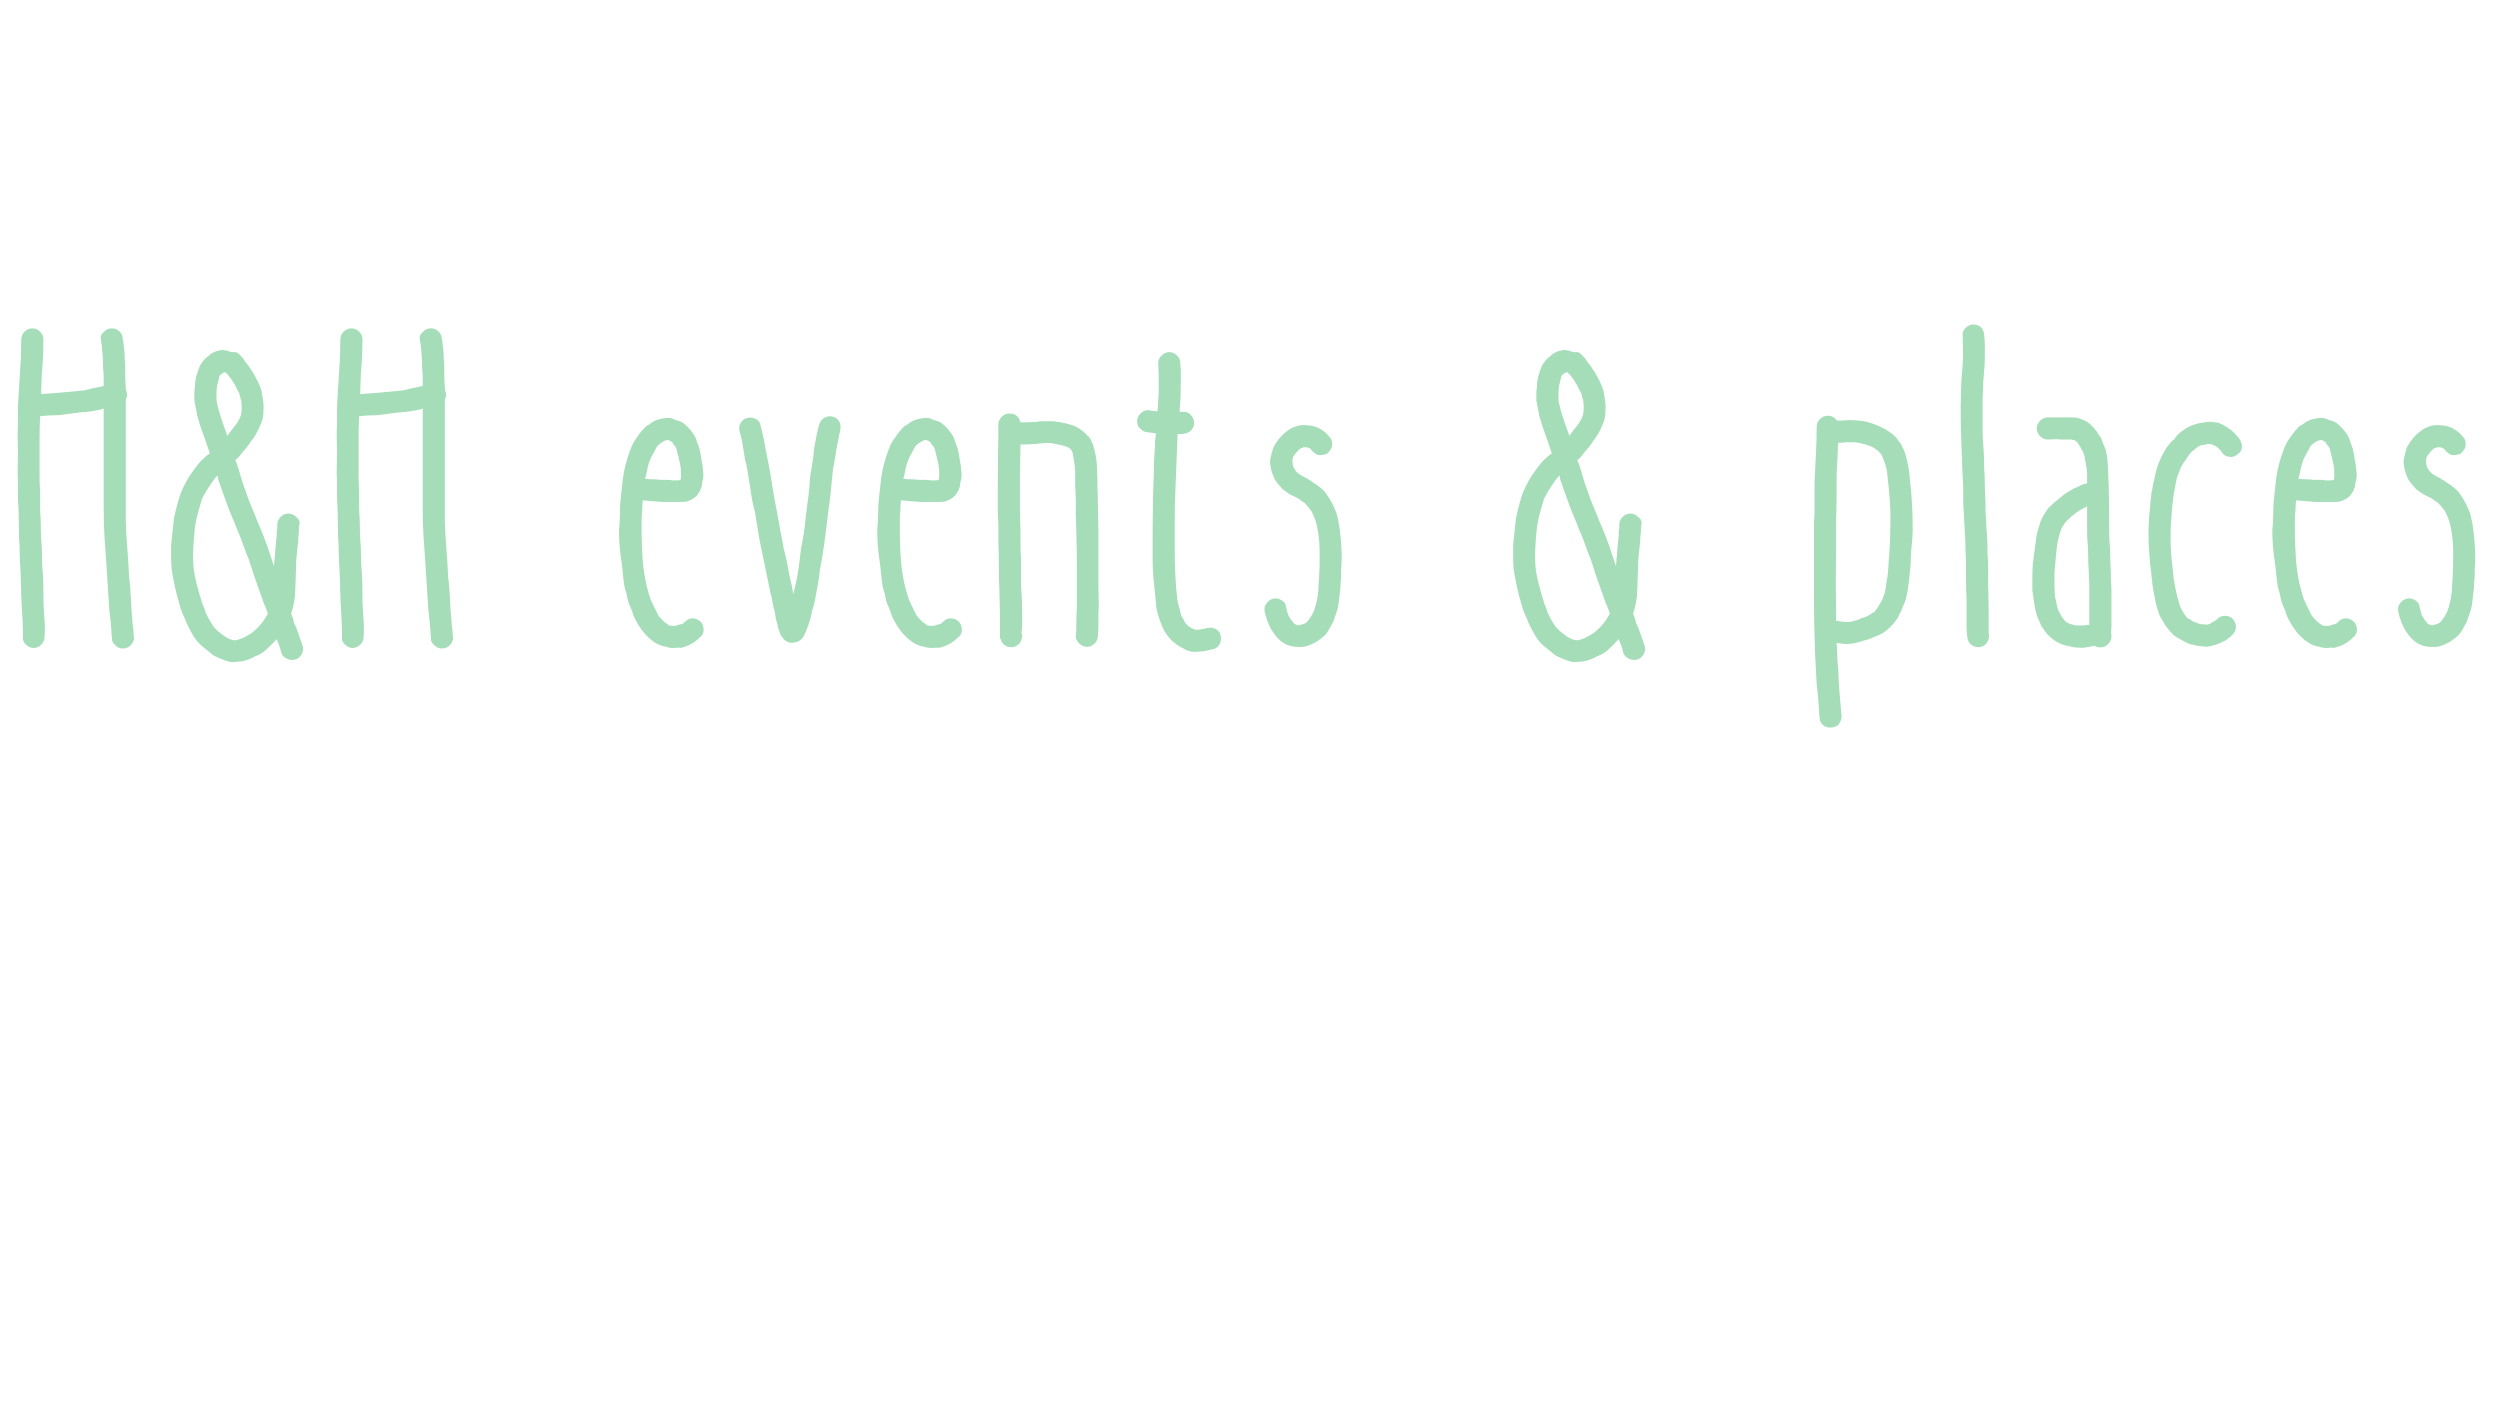 <?xml version="1.0" encoding="UTF-8"?> <svg xmlns="http://www.w3.org/2000/svg" xmlns:xlink="http://www.w3.org/1999/xlink" width="1366" zoomAndPan="magnify" viewBox="0 0 1024.5 576" height="768" preserveAspectRatio="xMidYMid meet" version="1.0"><defs><g></g></defs><g fill="#a4ddb7" fill-opacity="1"><g transform="translate(3.286, 266.438)"><g><path d="M 51.656 -5.219 C 51.656 -4.008 51.203 -2.953 50.297 -2.047 C 49.391 -1.141 48.332 -0.688 47.125 -0.688 C 45.77 -0.688 44.711 -1.141 43.953 -2.047 C 43.348 -2.492 42.895 -3.172 42.594 -4.078 C 42.594 -4.234 42.594 -4.422 42.594 -4.641 C 42.594 -4.867 42.594 -5.062 42.594 -5.219 C 42.445 -5.82 42.375 -6.648 42.375 -7.703 C 42.375 -8.305 42.332 -8.832 42.25 -9.281 C 42.176 -9.738 42.141 -10.27 42.141 -10.875 C 41.992 -11.938 41.879 -12.957 41.797 -13.938 C 41.723 -14.914 41.613 -15.938 41.469 -17 C 41.312 -19.414 41.117 -22.473 40.891 -26.172 C 40.672 -29.867 40.484 -32.852 40.328 -35.125 C 40.023 -38.895 39.758 -42.664 39.531 -46.438 C 39.312 -50.219 39.203 -54 39.203 -57.781 C 39.203 -61.562 39.203 -65.336 39.203 -69.109 C 39.203 -72.891 39.203 -76.664 39.203 -80.438 C 39.203 -83.457 39.203 -86.516 39.203 -89.609 C 39.203 -92.711 39.203 -95.848 39.203 -99.016 C 39.047 -99.016 38.93 -98.977 38.859 -98.906 C 38.785 -98.832 38.75 -98.797 38.75 -98.797 C 35.57 -98.035 32.473 -97.582 29.453 -97.438 C 27.941 -97.281 26.469 -97.086 25.031 -96.859 C 23.602 -96.641 22.133 -96.453 20.625 -96.297 C 19.414 -96.297 18.164 -96.258 16.875 -96.188 C 15.594 -96.113 14.348 -96 13.141 -95.844 C 12.992 -92.676 12.922 -89.504 12.922 -86.328 C 12.922 -83.16 12.922 -79.914 12.922 -76.594 C 12.922 -74.781 12.922 -72.926 12.922 -71.031 C 12.922 -69.145 12.992 -67.297 13.141 -65.484 C 13.141 -63.523 13.141 -61.562 13.141 -59.594 C 13.141 -57.625 13.219 -55.582 13.375 -53.469 C 13.375 -51.656 13.41 -49.805 13.484 -47.922 C 13.555 -46.035 13.672 -44.109 13.828 -42.141 C 13.828 -40.328 13.863 -38.477 13.938 -36.594 C 14.008 -34.707 14.125 -32.859 14.281 -31.047 C 14.426 -29.078 14.5 -26.469 14.5 -23.219 C 14.5 -19.977 14.578 -17.453 14.734 -15.641 C 14.879 -13.973 14.988 -12.27 15.062 -10.531 C 15.145 -8.801 15.109 -7.031 14.953 -5.219 C 14.953 -4.156 14.5 -3.172 13.594 -2.266 C 12.688 -1.359 11.629 -0.906 10.422 -0.906 C 9.367 -0.906 8.348 -1.359 7.359 -2.266 C 6.379 -3.172 5.969 -4.156 6.125 -5.219 C 6.125 -7.332 6.082 -9.406 6 -11.438 C 5.926 -13.477 5.816 -15.484 5.672 -17.453 C 5.516 -19.711 5.398 -22.656 5.328 -26.281 C 5.254 -29.906 5.141 -32.773 4.984 -34.891 C 4.836 -36.859 4.766 -38.75 4.766 -40.562 C 4.766 -42.375 4.688 -44.258 4.531 -46.219 C 4.531 -48.188 4.492 -50.148 4.422 -52.109 C 4.348 -54.078 4.312 -56.047 4.312 -58.016 C 4.156 -59.828 4.078 -61.676 4.078 -63.562 C 4.078 -65.445 4.078 -67.375 4.078 -69.344 C 3.93 -71.301 3.895 -73.188 3.969 -75 C 4.039 -76.812 4.078 -78.703 4.078 -80.672 C 4.078 -82.629 4.039 -84.551 3.969 -86.438 C 3.895 -88.332 3.93 -90.258 4.078 -92.219 C 4.078 -94.188 4.078 -96.113 4.078 -98 C 4.078 -99.883 4.156 -101.812 4.312 -103.781 C 4.457 -105.594 4.566 -107.441 4.641 -109.328 C 4.723 -111.211 4.836 -113.066 4.984 -114.891 C 5.141 -117.004 5.254 -119.117 5.328 -121.234 C 5.398 -123.348 5.438 -125.383 5.438 -127.344 C 5.438 -128.551 5.891 -129.609 6.797 -130.516 C 7.703 -131.422 8.758 -131.875 9.969 -131.875 C 11.176 -131.875 12.234 -131.422 13.141 -130.516 C 14.047 -129.609 14.5 -128.551 14.5 -127.344 C 14.5 -122.664 14.273 -117.832 13.828 -112.844 C 13.828 -111.781 13.785 -110.719 13.703 -109.656 C 13.629 -108.602 13.594 -107.473 13.594 -106.266 C 13.594 -106.117 13.594 -105.93 13.594 -105.703 C 13.594 -105.473 13.594 -105.207 13.594 -104.906 C 14.957 -105.062 16.352 -105.176 17.781 -105.25 C 19.219 -105.32 20.617 -105.438 21.984 -105.594 C 23.641 -105.738 25.258 -105.883 26.844 -106.031 C 28.438 -106.188 29.988 -106.344 31.5 -106.5 C 32.551 -106.801 33.566 -107.062 34.547 -107.281 C 35.535 -107.508 36.555 -107.703 37.609 -107.859 C 37.91 -108.004 38.176 -108.078 38.406 -108.078 C 38.633 -108.078 38.898 -108.156 39.203 -108.312 C 39.203 -109.52 39.203 -110.727 39.203 -111.938 C 39.203 -113.145 39.125 -114.281 38.969 -115.344 C 38.969 -117.457 38.891 -119.492 38.734 -121.453 C 38.586 -123.422 38.363 -125.383 38.062 -127.344 C 37.758 -128.551 38.211 -129.609 39.422 -130.516 C 40.18 -131.422 41.238 -131.875 42.594 -131.875 C 43.801 -131.875 44.859 -131.422 45.766 -130.516 C 46.367 -129.91 46.75 -129.234 46.906 -128.484 C 46.906 -128.023 46.977 -127.645 47.125 -127.344 C 47.281 -126.133 47.43 -124.848 47.578 -123.484 C 47.734 -122.129 47.812 -120.848 47.812 -119.641 C 47.957 -118.43 48.031 -117.188 48.031 -115.906 C 48.031 -114.625 48.031 -113.375 48.031 -112.156 C 48.031 -111.406 48.066 -110.578 48.141 -109.672 C 48.223 -108.766 48.266 -107.93 48.266 -107.172 C 48.266 -107.023 48.301 -106.875 48.375 -106.719 C 48.445 -106.57 48.484 -106.348 48.484 -106.047 C 48.941 -105.141 48.867 -104.004 48.266 -102.641 C 48.266 -102.035 48.266 -101.316 48.266 -100.484 C 48.266 -99.66 48.266 -98.867 48.266 -98.109 C 48.266 -94.336 48.266 -90.523 48.266 -86.672 C 48.266 -82.816 48.266 -78.926 48.266 -75 C 48.266 -73.039 48.266 -71.113 48.266 -69.219 C 48.266 -67.332 48.266 -65.41 48.266 -63.453 C 48.266 -61.641 48.266 -59.785 48.266 -57.891 C 48.266 -56.004 48.266 -54.156 48.266 -52.344 C 48.41 -48.562 48.633 -44.781 48.938 -41 C 49.238 -37.227 49.469 -33.457 49.625 -29.688 C 49.926 -27.875 50.148 -25.305 50.297 -21.984 C 50.453 -18.66 50.602 -16.094 50.75 -14.281 C 50.906 -13.52 50.984 -12.723 50.984 -11.891 C 50.984 -11.066 51.055 -10.273 51.203 -9.516 C 51.359 -8.91 51.438 -8.082 51.438 -7.031 C 51.438 -6.27 51.508 -5.664 51.656 -5.219 Z M 51.656 -5.219 "></path></g></g></g><g fill="#a4ddb7" fill-opacity="1"><g transform="translate(66.053, 266.438)"><g><path d="M 13.375 -73.875 C 13.977 -74.625 14.582 -75.414 15.188 -76.25 C 15.789 -77.082 16.469 -77.801 17.219 -78.406 C 17.676 -78.852 18.129 -79.266 18.578 -79.641 C 19.035 -80.023 19.488 -80.367 19.938 -80.672 C 19.332 -82.484 18.727 -84.254 18.125 -85.984 C 17.52 -87.723 16.914 -89.426 16.312 -91.094 C 16.008 -91.844 15.742 -92.672 15.516 -93.578 C 15.297 -94.484 15.035 -95.391 14.734 -96.297 C 14.578 -97.359 14.383 -98.379 14.156 -99.359 C 13.938 -100.336 13.75 -101.359 13.594 -102.422 C 13.594 -103.328 13.594 -104.234 13.594 -105.141 C 13.594 -106.047 13.672 -106.953 13.828 -107.859 C 13.828 -109.973 14.203 -112.016 14.953 -113.984 C 15.41 -115.797 16.164 -117.305 17.219 -118.516 C 17.52 -118.816 17.785 -119.117 18.016 -119.422 C 18.242 -119.723 18.508 -119.945 18.812 -120.094 C 19.113 -120.395 19.414 -120.66 19.719 -120.891 C 20.02 -121.117 20.242 -121.305 20.391 -121.453 C 21.598 -122.211 22.734 -122.664 23.797 -122.812 C 23.941 -122.812 24.129 -122.848 24.359 -122.922 C 24.586 -123.004 24.773 -123.047 24.922 -123.047 C 25.078 -123.047 25.191 -123.047 25.266 -123.047 C 25.336 -123.047 25.375 -123.047 25.375 -123.047 C 25.676 -122.891 26.016 -122.812 26.391 -122.812 C 26.773 -122.812 27.117 -122.738 27.422 -122.594 C 27.422 -122.594 27.457 -122.594 27.531 -122.594 C 27.602 -122.594 27.719 -122.516 27.875 -122.359 C 28.32 -122.359 28.625 -122.285 28.781 -122.141 C 28.926 -122.141 29.035 -122.141 29.109 -122.141 C 29.191 -122.141 29.234 -122.141 29.234 -122.141 C 29.535 -122.141 29.797 -122.141 30.016 -122.141 C 30.242 -122.141 30.438 -122.141 30.594 -122.141 C 31.344 -121.836 31.945 -121.383 32.406 -120.781 C 32.551 -120.625 32.66 -120.508 32.734 -120.438 C 32.816 -120.363 32.93 -120.25 33.078 -120.094 C 33.535 -119.645 33.836 -119.27 33.984 -118.969 C 34.285 -118.363 34.66 -117.832 35.109 -117.375 C 35.566 -116.926 35.945 -116.398 36.25 -115.797 C 36.707 -115.191 37.125 -114.582 37.5 -113.969 C 37.875 -113.363 38.211 -112.758 38.516 -112.156 C 39.273 -110.801 39.914 -109.477 40.438 -108.188 C 40.969 -106.906 41.312 -105.508 41.469 -104 C 41.914 -101.883 42.066 -100 41.922 -98.344 C 41.922 -96.227 41.617 -94.488 41.016 -93.125 C 40.711 -92.375 40.367 -91.582 39.984 -90.75 C 39.609 -89.914 39.195 -89.125 38.75 -88.375 C 38.289 -87.613 37.797 -86.895 37.266 -86.219 C 36.742 -85.539 36.254 -84.82 35.797 -84.062 C 35.492 -83.758 35.27 -83.457 35.125 -83.156 C 34.52 -82.551 33.953 -81.91 33.422 -81.234 C 32.891 -80.555 32.32 -79.836 31.719 -79.078 C 31.113 -78.473 30.66 -78.098 30.359 -77.953 C 30.961 -76.586 31.492 -75.078 31.953 -73.422 C 32.398 -71.754 32.926 -70.016 33.531 -68.203 C 34.133 -66.391 34.738 -64.656 35.344 -63 C 35.945 -61.332 36.625 -59.629 37.375 -57.891 C 38.133 -56.148 38.816 -54.453 39.422 -52.797 C 40.18 -51.129 40.898 -49.426 41.578 -47.688 C 42.254 -45.957 42.895 -44.258 43.5 -42.594 C 43.957 -41.238 44.41 -39.879 44.859 -38.516 C 45.316 -37.16 45.77 -35.801 46.219 -34.438 C 46.219 -34.895 46.254 -35.348 46.328 -35.797 C 46.41 -36.254 46.453 -36.785 46.453 -37.391 C 46.598 -38.598 46.707 -39.879 46.781 -41.234 C 46.863 -42.598 46.977 -43.883 47.125 -45.094 C 47.281 -45.844 47.359 -46.52 47.359 -47.125 C 47.359 -47.727 47.359 -48.332 47.359 -48.938 C 47.504 -49.395 47.578 -49.848 47.578 -50.297 C 47.578 -50.754 47.578 -51.133 47.578 -51.438 C 47.578 -52.344 47.805 -53.098 48.266 -53.703 C 48.41 -54.004 48.633 -54.305 48.938 -54.609 C 49.844 -55.516 50.898 -55.969 52.109 -55.969 C 53.316 -55.969 54.375 -55.516 55.281 -54.609 C 56.5 -53.703 56.953 -52.645 56.641 -51.438 C 56.492 -50.832 56.422 -50.266 56.422 -49.734 C 56.422 -49.203 56.422 -48.711 56.422 -48.266 C 56.266 -47.359 56.188 -46.488 56.188 -45.656 C 56.188 -44.82 56.113 -43.953 55.969 -43.047 C 55.812 -41.535 55.656 -40.062 55.5 -38.625 C 55.352 -37.195 55.281 -35.727 55.281 -34.219 C 55.133 -31.039 55.02 -27.828 54.938 -24.578 C 54.863 -21.336 54.301 -18.129 53.25 -14.953 C 53.852 -13.598 54.227 -12.391 54.375 -11.328 C 55.133 -9.816 55.781 -8.227 56.312 -6.562 C 56.844 -4.906 57.41 -3.25 58.016 -1.594 C 58.316 -0.531 58.16 0.566 57.547 1.703 C 56.941 2.836 56.035 3.555 54.828 3.859 C 53.617 4.16 52.445 4.008 51.312 3.406 C 50.188 2.801 49.473 1.969 49.172 0.906 C 49.016 0 48.75 -0.906 48.375 -1.812 C 48 -2.719 47.66 -3.625 47.359 -4.531 C 47.359 -4.531 47.316 -4.492 47.234 -4.422 C 47.16 -4.348 47.125 -4.312 47.125 -4.312 C 45.914 -2.945 44.633 -1.66 43.281 -0.453 C 42.676 0.148 41.957 0.719 41.125 1.25 C 40.289 1.781 39.422 2.195 38.516 2.5 C 37.004 3.406 35.27 4.082 33.312 4.531 C 32.25 4.688 31.113 4.801 29.906 4.875 C 28.695 4.945 27.566 4.758 26.516 4.312 C 25.609 4.008 24.703 3.664 23.797 3.281 C 22.891 2.906 22.055 2.492 21.297 2.047 C 20.547 1.441 19.754 0.797 18.922 0.109 C 18.086 -0.566 17.297 -1.207 16.547 -1.812 C 15.18 -3.02 14.008 -4.453 13.031 -6.109 C 12.051 -7.773 11.18 -9.441 10.422 -11.109 C 10.117 -12.016 9.738 -12.922 9.281 -13.828 C 8.832 -14.734 8.457 -15.641 8.156 -16.547 C 7.852 -17.453 7.586 -18.359 7.359 -19.266 C 7.141 -20.172 6.879 -21.078 6.578 -21.984 C 6.117 -23.797 5.703 -25.609 5.328 -27.422 C 4.953 -29.234 4.613 -31.117 4.312 -33.078 C 4.156 -34.742 4.078 -36.406 4.078 -38.062 C 4.078 -39.727 4.078 -41.391 4.078 -43.047 C 4.234 -44.859 4.422 -46.672 4.641 -48.484 C 4.867 -50.297 5.062 -52.109 5.219 -53.922 C 5.969 -57.555 6.875 -60.957 7.938 -64.125 C 9.289 -67.602 11.102 -70.852 13.375 -73.875 Z M 22.891 -108.312 C 22.734 -107.25 22.656 -106.266 22.656 -105.359 C 22.656 -104.453 22.656 -103.473 22.656 -102.422 C 23.113 -100.004 23.754 -97.547 24.578 -95.047 C 25.41 -92.555 26.281 -90.102 27.188 -87.688 C 27.188 -87.988 27.676 -88.742 28.656 -89.953 C 29.645 -91.16 30.363 -92.066 30.812 -92.672 C 31.113 -93.129 31.414 -93.617 31.719 -94.141 C 32.02 -94.672 32.25 -95.164 32.406 -95.625 C 32.551 -95.926 32.66 -96.227 32.734 -96.531 C 32.816 -96.832 32.859 -97.133 32.859 -97.438 C 33.004 -98.188 33.039 -98.938 32.969 -99.688 C 32.895 -100.445 32.859 -101.207 32.859 -101.969 C 32.703 -102.57 32.547 -103.133 32.391 -103.656 C 32.242 -104.188 32.098 -104.754 31.953 -105.359 C 31.492 -106.117 31.078 -106.91 30.703 -107.734 C 30.328 -108.566 29.91 -109.285 29.453 -109.891 C 29.148 -110.492 28.77 -111.062 28.312 -111.594 C 27.863 -112.125 27.488 -112.613 27.188 -113.062 C 27.188 -113.062 27.148 -113.098 27.078 -113.172 C 27.004 -113.254 26.891 -113.297 26.734 -113.297 C 26.586 -114.055 26.02 -114.094 25.031 -113.406 C 24.051 -112.727 23.641 -112.238 23.797 -111.938 C 23.641 -111.332 23.484 -110.727 23.328 -110.125 C 23.18 -109.52 23.035 -108.914 22.891 -108.312 Z M 21.531 -69.797 C 19.562 -67.078 17.973 -64.508 16.766 -62.094 C 16.16 -60.125 15.594 -58.191 15.062 -56.297 C 14.539 -54.41 14.129 -52.41 13.828 -50.297 C 13.523 -47.43 13.297 -44.523 13.141 -41.578 C 12.992 -38.629 13.07 -35.723 13.375 -32.859 C 13.82 -29.984 14.5 -27.035 15.406 -24.016 C 15.562 -23.266 15.789 -22.473 16.094 -21.641 C 16.395 -20.805 16.617 -20.016 16.766 -19.266 C 17.066 -18.66 17.332 -18.055 17.562 -17.453 C 17.789 -16.848 17.977 -16.242 18.125 -15.641 C 18.582 -14.578 19.113 -13.516 19.719 -12.453 C 20.32 -11.398 20.926 -10.422 21.531 -9.516 C 21.977 -9.066 22.426 -8.613 22.875 -8.156 C 23.332 -7.707 23.789 -7.332 24.25 -7.031 C 25.457 -5.969 26.738 -5.133 28.094 -4.531 C 28.395 -4.383 28.66 -4.312 28.891 -4.312 C 29.117 -4.312 29.305 -4.234 29.453 -4.078 C 29.754 -4.078 30.02 -4.078 30.25 -4.078 C 30.477 -4.078 30.664 -4.078 30.812 -4.078 C 31.27 -4.234 31.723 -4.383 32.172 -4.531 C 32.629 -4.688 33.082 -4.836 33.531 -4.984 C 34.738 -5.586 36.023 -6.344 37.391 -7.25 C 39.203 -8.758 40.711 -10.348 41.922 -12.016 C 42.223 -12.461 42.523 -12.953 42.828 -13.484 C 43.129 -14.016 43.43 -14.504 43.734 -14.953 C 43.43 -15.711 43.164 -16.43 42.938 -17.109 C 42.707 -17.785 42.441 -18.426 42.141 -19.031 C 41.535 -20.695 40.93 -22.395 40.328 -24.125 C 39.723 -25.863 39.117 -27.566 38.516 -29.234 C 37.91 -30.891 37.344 -32.625 36.812 -34.438 C 36.289 -36.25 35.648 -37.988 34.891 -39.656 C 34.285 -41.312 33.68 -42.969 33.078 -44.625 C 32.473 -46.289 31.797 -47.957 31.047 -49.625 C 30.441 -51.281 29.758 -52.977 29 -54.719 C 28.25 -56.457 27.57 -58.16 26.969 -59.828 C 26.363 -61.484 25.758 -63.18 25.156 -64.922 C 24.551 -66.66 23.945 -68.359 23.344 -70.016 C 23.344 -70.316 23.301 -70.617 23.219 -70.922 C 23.145 -71.223 23.109 -71.453 23.109 -71.609 C 22.359 -70.848 21.832 -70.242 21.531 -69.797 Z M 21.531 -69.797 "></path></g></g></g><g fill="#a4ddb7" fill-opacity="1"><g transform="translate(134.032, 266.438)"><g><path d="M 51.656 -5.219 C 51.656 -4.008 51.203 -2.953 50.297 -2.047 C 49.391 -1.141 48.332 -0.688 47.125 -0.688 C 45.77 -0.688 44.711 -1.141 43.953 -2.047 C 43.348 -2.492 42.895 -3.172 42.594 -4.078 C 42.594 -4.234 42.594 -4.422 42.594 -4.641 C 42.594 -4.867 42.594 -5.062 42.594 -5.219 C 42.445 -5.82 42.375 -6.648 42.375 -7.703 C 42.375 -8.305 42.332 -8.832 42.25 -9.281 C 42.176 -9.738 42.141 -10.27 42.141 -10.875 C 41.992 -11.938 41.879 -12.957 41.797 -13.938 C 41.723 -14.914 41.613 -15.938 41.469 -17 C 41.312 -19.414 41.117 -22.473 40.891 -26.172 C 40.672 -29.867 40.484 -32.852 40.328 -35.125 C 40.023 -38.895 39.758 -42.664 39.531 -46.438 C 39.312 -50.219 39.203 -54 39.203 -57.781 C 39.203 -61.562 39.203 -65.336 39.203 -69.109 C 39.203 -72.891 39.203 -76.664 39.203 -80.438 C 39.203 -83.457 39.203 -86.516 39.203 -89.609 C 39.203 -92.711 39.203 -95.848 39.203 -99.016 C 39.047 -99.016 38.93 -98.977 38.859 -98.906 C 38.785 -98.832 38.75 -98.797 38.75 -98.797 C 35.57 -98.035 32.473 -97.582 29.453 -97.438 C 27.941 -97.281 26.469 -97.086 25.031 -96.859 C 23.602 -96.641 22.133 -96.453 20.625 -96.297 C 19.414 -96.297 18.164 -96.258 16.875 -96.188 C 15.594 -96.113 14.348 -96 13.141 -95.844 C 12.992 -92.676 12.922 -89.504 12.922 -86.328 C 12.922 -83.16 12.922 -79.914 12.922 -76.594 C 12.922 -74.781 12.922 -72.926 12.922 -71.031 C 12.922 -69.145 12.992 -67.297 13.141 -65.484 C 13.141 -63.523 13.141 -61.562 13.141 -59.594 C 13.141 -57.625 13.219 -55.582 13.375 -53.469 C 13.375 -51.656 13.41 -49.805 13.484 -47.922 C 13.555 -46.035 13.672 -44.109 13.828 -42.141 C 13.828 -40.328 13.863 -38.477 13.938 -36.594 C 14.008 -34.707 14.125 -32.859 14.281 -31.047 C 14.426 -29.078 14.5 -26.469 14.5 -23.219 C 14.5 -19.977 14.578 -17.453 14.734 -15.641 C 14.879 -13.973 14.988 -12.27 15.062 -10.531 C 15.145 -8.801 15.109 -7.031 14.953 -5.219 C 14.953 -4.156 14.5 -3.172 13.594 -2.266 C 12.688 -1.359 11.629 -0.906 10.422 -0.906 C 9.367 -0.906 8.348 -1.359 7.359 -2.266 C 6.379 -3.172 5.969 -4.156 6.125 -5.219 C 6.125 -7.332 6.082 -9.406 6 -11.438 C 5.926 -13.477 5.816 -15.484 5.672 -17.453 C 5.516 -19.711 5.398 -22.656 5.328 -26.281 C 5.254 -29.906 5.141 -32.773 4.984 -34.891 C 4.836 -36.859 4.766 -38.75 4.766 -40.562 C 4.766 -42.375 4.688 -44.258 4.531 -46.219 C 4.531 -48.188 4.492 -50.148 4.422 -52.109 C 4.348 -54.078 4.312 -56.047 4.312 -58.016 C 4.156 -59.828 4.078 -61.676 4.078 -63.562 C 4.078 -65.445 4.078 -67.375 4.078 -69.344 C 3.93 -71.301 3.895 -73.188 3.969 -75 C 4.039 -76.812 4.078 -78.703 4.078 -80.672 C 4.078 -82.629 4.039 -84.551 3.969 -86.438 C 3.895 -88.332 3.93 -90.258 4.078 -92.219 C 4.078 -94.188 4.078 -96.113 4.078 -98 C 4.078 -99.883 4.156 -101.812 4.312 -103.781 C 4.457 -105.594 4.566 -107.441 4.641 -109.328 C 4.723 -111.211 4.836 -113.066 4.984 -114.891 C 5.141 -117.004 5.254 -119.117 5.328 -121.234 C 5.398 -123.348 5.438 -125.383 5.438 -127.344 C 5.438 -128.551 5.891 -129.609 6.797 -130.516 C 7.703 -131.422 8.758 -131.875 9.969 -131.875 C 11.176 -131.875 12.234 -131.422 13.141 -130.516 C 14.047 -129.609 14.5 -128.551 14.5 -127.344 C 14.5 -122.664 14.273 -117.832 13.828 -112.844 C 13.828 -111.781 13.785 -110.719 13.703 -109.656 C 13.629 -108.602 13.594 -107.473 13.594 -106.266 C 13.594 -106.117 13.594 -105.93 13.594 -105.703 C 13.594 -105.473 13.594 -105.207 13.594 -104.906 C 14.957 -105.062 16.352 -105.176 17.781 -105.25 C 19.219 -105.32 20.617 -105.438 21.984 -105.594 C 23.641 -105.738 25.258 -105.883 26.844 -106.031 C 28.438 -106.188 29.988 -106.344 31.5 -106.5 C 32.551 -106.801 33.566 -107.062 34.547 -107.281 C 35.535 -107.508 36.555 -107.703 37.609 -107.859 C 37.91 -108.004 38.176 -108.078 38.406 -108.078 C 38.633 -108.078 38.898 -108.156 39.203 -108.312 C 39.203 -109.52 39.203 -110.727 39.203 -111.938 C 39.203 -113.145 39.125 -114.281 38.969 -115.344 C 38.969 -117.457 38.891 -119.492 38.734 -121.453 C 38.586 -123.422 38.363 -125.383 38.062 -127.344 C 37.758 -128.551 38.211 -129.609 39.422 -130.516 C 40.18 -131.422 41.238 -131.875 42.594 -131.875 C 43.801 -131.875 44.859 -131.422 45.766 -130.516 C 46.367 -129.91 46.75 -129.234 46.906 -128.484 C 46.906 -128.023 46.977 -127.645 47.125 -127.344 C 47.281 -126.133 47.43 -124.848 47.578 -123.484 C 47.734 -122.129 47.812 -120.848 47.812 -119.641 C 47.957 -118.43 48.031 -117.188 48.031 -115.906 C 48.031 -114.625 48.031 -113.375 48.031 -112.156 C 48.031 -111.406 48.066 -110.578 48.141 -109.672 C 48.223 -108.766 48.266 -107.93 48.266 -107.172 C 48.266 -107.023 48.301 -106.875 48.375 -106.719 C 48.445 -106.57 48.484 -106.348 48.484 -106.047 C 48.941 -105.141 48.867 -104.004 48.266 -102.641 C 48.266 -102.035 48.266 -101.316 48.266 -100.484 C 48.266 -99.66 48.266 -98.867 48.266 -98.109 C 48.266 -94.336 48.266 -90.523 48.266 -86.672 C 48.266 -82.816 48.266 -78.926 48.266 -75 C 48.266 -73.039 48.266 -71.113 48.266 -69.219 C 48.266 -67.332 48.266 -65.41 48.266 -63.453 C 48.266 -61.641 48.266 -59.785 48.266 -57.891 C 48.266 -56.004 48.266 -54.156 48.266 -52.344 C 48.41 -48.562 48.633 -44.781 48.938 -41 C 49.238 -37.227 49.469 -33.457 49.625 -29.688 C 49.926 -27.875 50.148 -25.305 50.297 -21.984 C 50.453 -18.66 50.602 -16.094 50.75 -14.281 C 50.906 -13.52 50.984 -12.723 50.984 -11.891 C 50.984 -11.066 51.055 -10.273 51.203 -9.516 C 51.359 -8.91 51.438 -8.082 51.438 -7.031 C 51.438 -6.27 51.508 -5.664 51.656 -5.219 Z M 51.656 -5.219 "></path></g></g></g><g fill="#a4ddb7" fill-opacity="1"><g transform="translate(196.8, 266.438)"><g></g></g></g><g fill="#a4ddb7" fill-opacity="1"><g transform="translate(250.05, 266.438)"><g><path d="M 19.484 -94.484 C 21.148 -94.941 22.586 -95.172 23.797 -95.172 C 24.398 -95.172 24.926 -95.094 25.375 -94.938 C 25.832 -94.789 26.363 -94.566 26.969 -94.266 C 27.875 -94.109 28.852 -93.727 29.906 -93.125 C 32.32 -91.164 34.062 -89.051 35.125 -86.781 C 35.426 -85.727 35.766 -84.75 36.141 -83.844 C 36.516 -82.938 36.781 -81.953 36.938 -80.891 C 37.082 -80.141 37.227 -79.312 37.375 -78.406 C 37.531 -77.5 37.688 -76.594 37.844 -75.688 C 37.988 -74.625 38.098 -73.562 38.172 -72.5 C 38.254 -71.445 38.145 -70.395 37.844 -69.344 C 37.688 -68.883 37.609 -68.469 37.609 -68.094 C 37.609 -67.719 37.535 -67.301 37.391 -66.844 C 37.391 -66.695 37.348 -66.582 37.266 -66.5 C 37.191 -66.426 37.156 -66.316 37.156 -66.172 C 37.008 -66.016 36.938 -65.82 36.938 -65.594 C 36.938 -65.375 36.785 -65.113 36.484 -64.812 C 36.328 -64.656 36.25 -64.539 36.25 -64.469 C 36.25 -64.395 36.25 -64.359 36.25 -64.359 C 35.344 -62.848 33.758 -61.711 31.5 -60.953 C 30.738 -60.805 29.906 -60.734 29 -60.734 C 28.094 -60.734 27.188 -60.734 26.281 -60.734 C 25.531 -60.734 24.703 -60.734 23.797 -60.734 C 22.891 -60.734 21.984 -60.734 21.078 -60.734 C 19.867 -60.879 18.582 -60.988 17.219 -61.062 C 15.863 -61.145 14.582 -61.258 13.375 -61.406 C 13.219 -60.352 13.141 -59.332 13.141 -58.344 C 13.141 -57.363 13.066 -56.422 12.922 -55.516 C 12.766 -49.773 12.875 -43.922 13.25 -37.953 C 13.633 -31.984 14.734 -26.281 16.547 -20.844 C 16.992 -19.789 17.484 -18.734 18.016 -17.672 C 18.547 -16.617 19.113 -15.488 19.719 -14.281 C 20.164 -13.676 20.613 -13.145 21.062 -12.688 C 21.52 -12.238 21.977 -11.785 22.438 -11.328 C 22.738 -11.18 23 -11.031 23.219 -10.875 C 23.445 -10.727 23.711 -10.504 24.016 -10.203 C 24.316 -10.047 24.695 -9.969 25.156 -9.969 C 25.457 -9.969 25.719 -9.969 25.938 -9.969 C 26.164 -9.969 26.359 -9.969 26.516 -9.969 C 26.961 -9.969 27.488 -10.117 28.094 -10.422 C 28.395 -10.422 29 -10.57 29.906 -10.875 C 30.062 -11.176 30.211 -11.363 30.359 -11.438 C 30.516 -11.52 30.664 -11.633 30.812 -11.781 C 31.719 -12.688 32.773 -13.102 33.984 -13.031 C 35.191 -12.957 36.25 -12.469 37.156 -11.562 C 37.914 -10.656 38.297 -9.555 38.297 -8.266 C 38.297 -6.984 37.766 -5.969 36.703 -5.219 C 35.492 -4.008 34.285 -3.102 33.078 -2.5 C 32.023 -1.895 30.594 -1.363 28.781 -0.906 C 28.477 -1.062 28.062 -1.098 27.531 -1.016 C 27 -0.941 26.508 -0.906 26.062 -0.906 C 24.695 -0.906 23.711 -1.055 23.109 -1.359 C 21.297 -1.66 19.785 -2.191 18.578 -2.953 C 16.461 -4.305 14.648 -6.004 13.141 -8.047 C 11.629 -10.086 10.422 -12.164 9.516 -14.281 C 9.211 -15.488 8.832 -16.547 8.375 -17.453 C 7.926 -18.359 7.551 -19.336 7.25 -20.391 C 7.102 -21.297 6.914 -22.203 6.688 -23.109 C 6.457 -24.016 6.191 -24.922 5.891 -25.828 C 5.586 -27.641 5.359 -29.453 5.203 -31.266 C 5.055 -33.078 4.832 -34.969 4.531 -36.938 C 4.227 -39.051 4 -41.086 3.844 -43.047 C 3.695 -45.016 3.625 -46.977 3.625 -48.938 C 3.781 -50.75 3.895 -52.562 3.969 -54.375 C 4.039 -56.195 4.078 -57.938 4.078 -59.594 C 4.234 -61.562 4.422 -63.453 4.641 -65.266 C 4.867 -67.078 5.062 -68.812 5.219 -70.469 C 5.52 -72.582 5.93 -74.617 6.453 -76.578 C 6.984 -78.547 7.629 -80.516 8.391 -82.484 C 9.141 -84.441 10.117 -86.176 11.328 -87.688 C 12.234 -89.051 13.289 -90.336 14.5 -91.547 C 14.801 -91.848 15.141 -92.07 15.516 -92.219 C 15.898 -92.375 16.242 -92.602 16.547 -92.906 C 17.297 -93.508 18.273 -94.035 19.484 -94.484 Z M 23.562 -86.109 C 23.414 -86.109 23.344 -86.109 23.344 -86.109 C 23.188 -86.109 23.031 -86.066 22.875 -85.984 C 22.727 -85.91 22.582 -85.875 22.438 -85.875 C 21.832 -85.57 21.453 -85.348 21.297 -85.203 C 20.992 -85.047 20.727 -84.891 20.5 -84.734 C 20.281 -84.586 20.02 -84.363 19.719 -84.062 C 19.719 -84.062 19.566 -83.91 19.266 -83.609 C 18.961 -83.004 18.66 -82.438 18.359 -81.906 C 18.055 -81.383 17.754 -80.82 17.453 -80.219 C 16.547 -78.707 15.863 -76.969 15.406 -75 C 15.258 -74.395 15.109 -73.676 14.953 -72.844 C 14.805 -72.02 14.582 -71.156 14.281 -70.25 C 15.332 -70.094 16.383 -70.016 17.438 -70.016 C 18.5 -70.016 19.562 -69.941 20.625 -69.797 C 21.531 -69.797 22.395 -69.797 23.219 -69.797 C 24.051 -69.797 24.848 -69.719 25.609 -69.562 C 26.055 -69.562 26.734 -69.562 27.641 -69.562 C 28.547 -69.562 29 -69.863 29 -70.469 C 29 -71.07 29 -71.641 29 -72.172 C 29 -72.703 29 -73.27 29 -73.875 C 28.852 -75.383 28.586 -76.852 28.203 -78.281 C 27.828 -79.719 27.488 -81.117 27.188 -82.484 C 27.039 -82.785 26.891 -83.086 26.734 -83.391 C 26.586 -83.691 26.363 -83.914 26.062 -84.062 C 25.758 -84.664 25.609 -84.969 25.609 -84.969 C 25.148 -85.426 24.77 -85.727 24.469 -85.875 C 24.32 -85.875 24.172 -85.91 24.016 -85.984 C 23.867 -86.066 23.719 -86.109 23.562 -86.109 Z M 23.562 -86.109 "></path></g></g></g><g fill="#a4ddb7" fill-opacity="1"><g transform="translate(298.542, 266.438)"><g><path d="M 42.828 -95.625 C 44.035 -95.32 44.898 -94.641 45.422 -93.578 C 45.953 -92.523 46.066 -91.395 45.766 -90.188 C 45.461 -88.82 45.195 -87.5 44.969 -86.219 C 44.75 -84.938 44.488 -83.613 44.188 -82.25 C 44.031 -81.039 43.836 -79.754 43.609 -78.391 C 43.391 -77.035 43.129 -75.68 42.828 -74.328 C 42.523 -71.305 42.223 -68.242 41.922 -65.141 C 41.617 -62.047 41.238 -58.988 40.781 -55.969 C 40.332 -52.039 39.844 -48.113 39.312 -44.188 C 38.781 -40.258 38.141 -36.332 37.391 -32.406 C 37.234 -30.594 36.969 -28.738 36.594 -26.844 C 36.219 -24.957 35.879 -23.109 35.578 -21.297 C 35.422 -20.391 35.227 -19.484 35 -18.578 C 34.781 -17.672 34.52 -16.844 34.219 -16.094 C 34.062 -15.031 33.832 -13.969 33.531 -12.906 C 33.227 -11.852 32.926 -10.875 32.625 -9.969 C 32.176 -8.613 31.57 -7.219 30.812 -5.781 C 30.062 -4.344 28.852 -3.473 27.188 -3.172 C 25.832 -2.867 24.703 -3.02 23.797 -3.625 C 23.191 -3.926 22.812 -4.227 22.656 -4.531 C 22.352 -4.832 22.129 -5.133 21.984 -5.438 C 21.523 -5.895 21.145 -6.648 20.844 -7.703 C 20.539 -8.461 20.312 -9.254 20.156 -10.078 C 20.008 -10.91 19.785 -11.707 19.484 -12.469 C 19.336 -13.375 19.188 -14.281 19.031 -15.188 C 18.883 -16.094 18.66 -17 18.359 -17.906 C 18.203 -18.812 18.047 -19.719 17.891 -20.625 C 17.742 -21.531 17.52 -22.438 17.219 -23.344 C 16.469 -26.969 15.711 -30.629 14.953 -34.328 C 14.203 -38.023 13.445 -41.688 12.688 -45.312 C 12.383 -47.125 12.082 -48.973 11.781 -50.859 C 11.477 -52.754 11.176 -54.609 10.875 -56.422 C 9.969 -59.742 9.289 -63.297 8.844 -67.078 C 8.688 -67.984 8.531 -68.891 8.375 -69.797 C 8.227 -70.703 8.082 -71.609 7.938 -72.516 C 7.781 -73.422 7.625 -74.328 7.469 -75.234 C 7.32 -76.141 7.098 -77.047 6.797 -77.953 C 6.648 -78.859 6.5 -79.801 6.344 -80.781 C 6.195 -81.758 6.047 -82.703 5.891 -83.609 C 5.742 -84.672 5.555 -85.691 5.328 -86.672 C 5.098 -87.648 4.832 -88.672 4.531 -89.734 C 4.227 -91.086 4.379 -92.219 4.984 -93.125 C 5.586 -94.188 6.492 -94.867 7.703 -95.172 C 8.91 -95.473 10.082 -95.32 11.219 -94.719 C 12.352 -94.113 12.992 -93.207 13.141 -92 C 13.598 -90.332 14.016 -88.594 14.391 -86.781 C 14.766 -84.969 15.102 -83.156 15.406 -81.344 C 15.707 -79.832 16.008 -78.32 16.312 -76.812 C 16.613 -75.301 16.914 -73.719 17.219 -72.062 C 17.676 -68.738 18.207 -65.453 18.812 -62.203 C 19.414 -58.953 20.02 -55.738 20.625 -52.562 C 20.926 -50.602 21.266 -48.719 21.641 -46.906 C 22.016 -45.094 22.352 -43.281 22.656 -41.469 C 23.113 -39.801 23.531 -38.062 23.906 -36.25 C 24.281 -34.438 24.617 -32.625 24.922 -30.812 C 25.223 -29.457 25.523 -28.133 25.828 -26.844 C 26.129 -25.562 26.359 -24.242 26.516 -22.891 C 26.816 -24.242 27.156 -25.641 27.531 -27.078 C 27.906 -28.516 28.172 -29.91 28.328 -31.266 C 28.629 -32.93 28.891 -34.629 29.109 -36.359 C 29.336 -38.098 29.531 -39.801 29.688 -41.469 C 29.988 -43.125 30.289 -44.742 30.594 -46.328 C 30.895 -47.922 31.117 -49.473 31.266 -50.984 C 31.422 -52.641 31.609 -54.301 31.828 -55.969 C 32.055 -57.633 32.25 -59.223 32.406 -60.734 C 32.707 -62.547 32.93 -64.359 33.078 -66.172 C 33.234 -67.984 33.383 -69.797 33.531 -71.609 C 33.832 -73.422 34.133 -75.27 34.438 -77.156 C 34.738 -79.039 34.969 -80.969 35.125 -82.938 C 35.426 -84.594 35.727 -86.211 36.031 -87.797 C 36.332 -89.391 36.707 -90.941 37.156 -92.453 C 37.457 -93.504 38.023 -94.332 38.859 -94.938 C 39.691 -95.539 40.562 -95.844 41.469 -95.844 C 42.07 -95.844 42.523 -95.77 42.828 -95.625 Z M 42.828 -95.625 "></path></g></g></g><g fill="#a4ddb7" fill-opacity="1"><g transform="translate(355.871, 266.438)"><g><path d="M 19.484 -94.484 C 21.148 -94.941 22.586 -95.172 23.797 -95.172 C 24.398 -95.172 24.926 -95.094 25.375 -94.938 C 25.832 -94.789 26.363 -94.566 26.969 -94.266 C 27.875 -94.109 28.852 -93.727 29.906 -93.125 C 32.32 -91.164 34.062 -89.051 35.125 -86.781 C 35.426 -85.727 35.766 -84.75 36.141 -83.844 C 36.516 -82.938 36.781 -81.953 36.938 -80.891 C 37.082 -80.141 37.227 -79.312 37.375 -78.406 C 37.531 -77.5 37.688 -76.594 37.844 -75.688 C 37.988 -74.625 38.098 -73.562 38.172 -72.5 C 38.254 -71.445 38.145 -70.395 37.844 -69.344 C 37.688 -68.883 37.609 -68.469 37.609 -68.094 C 37.609 -67.719 37.535 -67.301 37.391 -66.844 C 37.391 -66.695 37.348 -66.582 37.266 -66.5 C 37.191 -66.426 37.156 -66.316 37.156 -66.172 C 37.008 -66.016 36.938 -65.82 36.938 -65.594 C 36.938 -65.375 36.785 -65.113 36.484 -64.812 C 36.328 -64.656 36.25 -64.539 36.25 -64.469 C 36.25 -64.395 36.25 -64.359 36.25 -64.359 C 35.344 -62.848 33.758 -61.711 31.5 -60.953 C 30.738 -60.805 29.906 -60.734 29 -60.734 C 28.094 -60.734 27.188 -60.734 26.281 -60.734 C 25.531 -60.734 24.703 -60.734 23.797 -60.734 C 22.891 -60.734 21.984 -60.734 21.078 -60.734 C 19.867 -60.879 18.582 -60.988 17.219 -61.062 C 15.863 -61.145 14.582 -61.258 13.375 -61.406 C 13.219 -60.352 13.141 -59.332 13.141 -58.344 C 13.141 -57.363 13.066 -56.422 12.922 -55.516 C 12.766 -49.773 12.875 -43.922 13.25 -37.953 C 13.633 -31.984 14.734 -26.281 16.547 -20.844 C 16.992 -19.789 17.484 -18.734 18.016 -17.672 C 18.547 -16.617 19.113 -15.488 19.719 -14.281 C 20.164 -13.676 20.613 -13.145 21.062 -12.688 C 21.52 -12.238 21.977 -11.785 22.438 -11.328 C 22.738 -11.18 23 -11.031 23.219 -10.875 C 23.445 -10.727 23.711 -10.504 24.016 -10.203 C 24.316 -10.047 24.695 -9.969 25.156 -9.969 C 25.457 -9.969 25.719 -9.969 25.938 -9.969 C 26.164 -9.969 26.359 -9.969 26.516 -9.969 C 26.961 -9.969 27.488 -10.117 28.094 -10.422 C 28.395 -10.422 29 -10.57 29.906 -10.875 C 30.062 -11.176 30.211 -11.363 30.359 -11.438 C 30.516 -11.52 30.664 -11.633 30.812 -11.781 C 31.719 -12.688 32.773 -13.102 33.984 -13.031 C 35.191 -12.957 36.25 -12.469 37.156 -11.562 C 37.914 -10.656 38.297 -9.555 38.297 -8.266 C 38.297 -6.984 37.766 -5.969 36.703 -5.219 C 35.492 -4.008 34.285 -3.102 33.078 -2.5 C 32.023 -1.895 30.594 -1.363 28.781 -0.906 C 28.477 -1.062 28.062 -1.098 27.531 -1.016 C 27 -0.941 26.508 -0.906 26.062 -0.906 C 24.695 -0.906 23.711 -1.055 23.109 -1.359 C 21.297 -1.66 19.785 -2.191 18.578 -2.953 C 16.461 -4.305 14.648 -6.004 13.141 -8.047 C 11.629 -10.086 10.422 -12.164 9.516 -14.281 C 9.211 -15.488 8.832 -16.547 8.375 -17.453 C 7.926 -18.359 7.551 -19.336 7.25 -20.391 C 7.102 -21.297 6.914 -22.203 6.688 -23.109 C 6.457 -24.016 6.191 -24.922 5.891 -25.828 C 5.586 -27.641 5.359 -29.453 5.203 -31.266 C 5.055 -33.078 4.832 -34.969 4.531 -36.938 C 4.227 -39.051 4 -41.086 3.844 -43.047 C 3.695 -45.016 3.625 -46.977 3.625 -48.938 C 3.781 -50.75 3.895 -52.562 3.969 -54.375 C 4.039 -56.195 4.078 -57.938 4.078 -59.594 C 4.234 -61.562 4.422 -63.453 4.641 -65.266 C 4.867 -67.078 5.062 -68.812 5.219 -70.469 C 5.52 -72.582 5.93 -74.617 6.453 -76.578 C 6.984 -78.547 7.629 -80.516 8.391 -82.484 C 9.141 -84.441 10.117 -86.176 11.328 -87.688 C 12.234 -89.051 13.289 -90.336 14.5 -91.547 C 14.801 -91.848 15.141 -92.07 15.516 -92.219 C 15.898 -92.375 16.242 -92.602 16.547 -92.906 C 17.297 -93.508 18.273 -94.035 19.484 -94.484 Z M 23.562 -86.109 C 23.414 -86.109 23.344 -86.109 23.344 -86.109 C 23.188 -86.109 23.031 -86.066 22.875 -85.984 C 22.727 -85.91 22.582 -85.875 22.438 -85.875 C 21.832 -85.57 21.453 -85.348 21.297 -85.203 C 20.992 -85.047 20.727 -84.891 20.5 -84.734 C 20.281 -84.586 20.02 -84.363 19.719 -84.062 C 19.719 -84.062 19.566 -83.91 19.266 -83.609 C 18.961 -83.004 18.66 -82.438 18.359 -81.906 C 18.055 -81.383 17.754 -80.82 17.453 -80.219 C 16.547 -78.707 15.863 -76.969 15.406 -75 C 15.258 -74.395 15.109 -73.676 14.953 -72.844 C 14.805 -72.02 14.582 -71.156 14.281 -70.25 C 15.332 -70.094 16.383 -70.016 17.438 -70.016 C 18.5 -70.016 19.562 -69.941 20.625 -69.797 C 21.531 -69.797 22.395 -69.797 23.219 -69.797 C 24.051 -69.797 24.848 -69.719 25.609 -69.562 C 26.055 -69.562 26.734 -69.562 27.641 -69.562 C 28.547 -69.562 29 -69.863 29 -70.469 C 29 -71.07 29 -71.641 29 -72.172 C 29 -72.703 29 -73.27 29 -73.875 C 28.852 -75.383 28.586 -76.852 28.203 -78.281 C 27.828 -79.719 27.488 -81.117 27.188 -82.484 C 27.039 -82.785 26.891 -83.086 26.734 -83.391 C 26.586 -83.691 26.363 -83.914 26.062 -84.062 C 25.758 -84.664 25.609 -84.969 25.609 -84.969 C 25.148 -85.426 24.77 -85.727 24.469 -85.875 C 24.32 -85.875 24.172 -85.91 24.016 -85.984 C 23.867 -86.066 23.719 -86.109 23.562 -86.109 Z M 23.562 -86.109 "></path></g></g></g><g fill="#a4ddb7" fill-opacity="1"><g transform="translate(404.363, 266.438)"><g><path d="M 12.234 -1.812 C 11.328 -1.207 10.195 -1.055 8.844 -1.359 C 7.633 -1.66 6.727 -2.344 6.125 -3.406 C 5.969 -3.707 5.852 -4.008 5.781 -4.312 C 5.707 -4.613 5.594 -4.836 5.438 -4.984 C 5.438 -5.285 5.438 -5.551 5.438 -5.781 C 5.438 -6.008 5.438 -6.273 5.438 -6.578 C 5.438 -6.723 5.438 -6.832 5.438 -6.906 C 5.438 -6.988 5.438 -7.102 5.438 -7.25 C 5.438 -7.551 5.438 -7.852 5.438 -8.156 C 5.438 -8.457 5.438 -8.758 5.438 -9.062 C 5.438 -9.82 5.438 -10.578 5.438 -11.328 C 5.438 -12.086 5.438 -12.844 5.438 -13.594 C 5.438 -15.258 5.398 -16.957 5.328 -18.688 C 5.254 -20.426 5.219 -22.051 5.219 -23.562 C 5.062 -27.039 4.984 -30.551 4.984 -34.094 C 4.984 -37.645 4.91 -41.16 4.766 -44.641 C 4.766 -46.598 4.766 -48.484 4.766 -50.297 C 4.766 -52.109 4.688 -54 4.531 -55.969 C 4.531 -57.938 4.531 -59.863 4.531 -61.75 C 4.531 -63.633 4.531 -65.562 4.531 -67.531 C 4.531 -71.602 4.566 -75.719 4.641 -79.875 C 4.723 -84.031 4.766 -88.223 4.766 -92.453 C 4.766 -93.66 5.219 -94.719 6.125 -95.625 C 7.031 -96.531 8.086 -96.984 9.297 -96.984 C 11.711 -96.984 13.223 -95.773 13.828 -93.359 C 14.129 -93.359 14.504 -93.359 14.953 -93.359 C 15.41 -93.359 15.789 -93.359 16.094 -93.359 C 16.844 -93.359 17.594 -93.395 18.344 -93.469 C 19.102 -93.539 19.863 -93.578 20.625 -93.578 C 21.227 -93.734 21.789 -93.812 22.312 -93.812 C 22.844 -93.812 23.41 -93.812 24.016 -93.812 C 24.773 -93.812 25.609 -93.812 26.516 -93.812 C 27.422 -93.812 28.25 -93.734 29 -93.578 C 31.113 -93.273 33.078 -92.82 34.891 -92.219 C 36.398 -91.77 37.688 -91.094 38.75 -90.188 C 39.656 -89.582 40.484 -88.828 41.234 -87.922 C 41.535 -87.766 41.801 -87.535 42.031 -87.234 C 42.258 -86.93 42.445 -86.629 42.594 -86.328 C 42.75 -86.023 42.898 -85.688 43.047 -85.312 C 43.203 -84.938 43.352 -84.598 43.5 -84.297 C 44.258 -82.023 44.789 -79.457 45.094 -76.594 C 45.094 -75.688 45.129 -74.781 45.203 -73.875 C 45.273 -72.969 45.312 -72.062 45.312 -71.156 C 45.312 -69.188 45.348 -67.297 45.422 -65.484 C 45.504 -63.672 45.547 -61.785 45.547 -59.828 C 45.547 -58.016 45.582 -56.195 45.656 -54.375 C 45.727 -52.562 45.766 -50.676 45.766 -48.719 C 45.766 -44.938 45.766 -41.195 45.766 -37.5 C 45.766 -33.801 45.766 -29.988 45.766 -26.062 C 45.766 -24.25 45.801 -22.438 45.875 -20.625 C 45.957 -18.812 45.922 -17 45.766 -15.188 C 45.766 -13.676 45.766 -12.125 45.766 -10.531 C 45.766 -8.945 45.691 -7.398 45.547 -5.891 C 45.547 -4.68 45.094 -3.625 44.188 -2.719 C 43.281 -1.812 42.223 -1.359 41.016 -1.359 C 39.953 -1.359 38.93 -1.812 37.953 -2.719 C 36.973 -3.625 36.484 -4.68 36.484 -5.891 C 36.629 -6.797 36.703 -7.738 36.703 -8.719 C 36.703 -9.707 36.703 -10.656 36.703 -11.562 C 36.703 -12.77 36.738 -13.977 36.812 -15.188 C 36.895 -16.395 36.938 -17.602 36.938 -18.812 C 36.938 -21.375 36.938 -23.898 36.938 -26.391 C 36.938 -28.891 36.938 -31.348 36.938 -33.766 C 36.938 -37.535 36.895 -41.27 36.812 -44.969 C 36.738 -48.676 36.629 -52.414 36.484 -56.188 C 36.484 -58.008 36.484 -59.828 36.484 -61.641 C 36.484 -63.453 36.406 -65.266 36.25 -67.078 C 36.25 -68.891 36.25 -70.66 36.25 -72.391 C 36.25 -74.129 36.098 -75.832 35.797 -77.5 C 35.648 -78.25 35.535 -78.891 35.453 -79.422 C 35.379 -79.953 35.27 -80.52 35.125 -81.125 C 34.969 -81.426 34.852 -81.648 34.781 -81.797 C 34.707 -81.953 34.594 -82.102 34.438 -82.25 C 34.438 -82.25 34.285 -82.398 33.984 -82.703 C 33.836 -82.859 33.648 -82.973 33.422 -83.047 C 33.191 -83.117 32.926 -83.234 32.625 -83.391 C 31.875 -83.691 31.117 -83.914 30.359 -84.062 C 29.609 -84.219 28.852 -84.367 28.094 -84.516 C 27.488 -84.672 26.883 -84.785 26.281 -84.859 C 25.676 -84.93 25.07 -84.969 24.469 -84.969 C 23.863 -84.82 23.18 -84.75 22.422 -84.75 C 21.672 -84.75 20.922 -84.672 20.172 -84.516 C 19.566 -84.516 18.883 -84.477 18.125 -84.406 C 17.375 -84.332 16.617 -84.297 15.859 -84.297 C 15.555 -84.297 15.219 -84.297 14.844 -84.297 C 14.469 -84.297 14.129 -84.297 13.828 -84.297 C 13.828 -81.879 13.785 -79.422 13.703 -76.922 C 13.629 -74.43 13.594 -71.906 13.594 -69.344 C 13.594 -67.676 13.594 -65.973 13.594 -64.234 C 13.594 -62.504 13.594 -60.805 13.594 -59.141 C 13.594 -57.473 13.629 -55.734 13.703 -53.922 C 13.785 -52.109 13.828 -50.375 13.828 -48.719 C 13.828 -46.906 13.828 -45.051 13.828 -43.156 C 13.828 -41.27 13.898 -39.422 14.047 -37.609 C 14.047 -35.648 14.047 -33.766 14.047 -31.953 C 14.047 -30.141 14.047 -28.25 14.047 -26.281 C 14.203 -24.469 14.316 -22.617 14.391 -20.734 C 14.461 -18.848 14.5 -17 14.5 -15.188 C 14.5 -14.281 14.5 -13.41 14.5 -12.578 C 14.5 -11.742 14.5 -10.875 14.5 -9.969 C 14.5 -9.363 14.461 -8.832 14.391 -8.375 C 14.316 -7.926 14.281 -7.398 14.281 -6.797 C 14.426 -6.648 14.5 -6.273 14.5 -5.672 C 14.5 -5.516 14.461 -5.359 14.391 -5.203 C 14.316 -5.055 14.281 -4.832 14.281 -4.531 C 14.125 -3.477 13.441 -2.57 12.234 -1.812 Z M 12.234 -1.812 "></path></g></g></g><g fill="#a4ddb7" fill-opacity="1"><g transform="translate(461.239, 266.438)"><g><path d="M 33.531 -9.062 C 34.738 -9.363 35.91 -9.211 37.047 -8.609 C 38.18 -8.004 38.82 -7.098 38.969 -5.891 C 39.27 -4.836 39.156 -3.742 38.625 -2.609 C 38.102 -1.473 37.238 -0.754 36.031 -0.453 C 35.426 -0.305 34.781 -0.156 34.094 0 C 33.414 0.156 32.703 0.305 31.953 0.453 C 31.348 0.453 30.742 0.488 30.141 0.562 C 29.535 0.645 28.852 0.688 28.094 0.688 C 26.582 0.688 25 0.156 23.344 -0.906 C 22.883 -1.062 22.203 -1.441 21.297 -2.047 L 19.031 -3.859 C 18.582 -4.305 18.164 -4.754 17.781 -5.203 C 17.406 -5.66 17.066 -6.117 16.766 -6.578 L 15.641 -8.391 C 15.035 -9.742 14.469 -11.141 13.938 -12.578 C 13.406 -14.016 12.988 -15.488 12.688 -17 C 12.539 -18.656 12.391 -20.238 12.234 -21.75 C 12.086 -23.258 11.938 -24.77 11.781 -26.281 C 11.332 -29.906 11.109 -33.609 11.109 -37.391 L 11.109 -48.938 C 11.109 -52.719 11.145 -56.457 11.219 -60.156 C 11.289 -63.863 11.406 -67.602 11.562 -71.375 C 11.562 -73.188 11.598 -75.035 11.672 -76.922 C 11.742 -78.816 11.859 -80.742 12.016 -82.703 C 12.016 -83.766 12.051 -84.785 12.125 -85.766 C 12.195 -86.742 12.312 -87.766 12.469 -88.828 L 9.297 -89.281 C 8.535 -89.281 7.781 -89.504 7.031 -89.953 L 6.125 -90.641 C 5.219 -91.391 4.766 -92.445 4.766 -93.812 C 4.766 -95.02 5.219 -96.078 6.125 -96.984 C 7.031 -97.891 8.008 -98.344 9.062 -98.344 C 9.062 -98.344 9.141 -98.344 9.297 -98.344 C 10.047 -98.188 10.723 -98.07 11.328 -98 C 11.93 -97.926 12.535 -97.891 13.141 -97.891 L 13.594 -105.359 C 13.594 -107.473 13.594 -109.551 13.594 -111.594 C 13.594 -113.633 13.52 -115.641 13.375 -117.609 C 13.375 -118.816 13.863 -119.875 14.844 -120.781 C 15.82 -121.688 16.844 -122.141 17.906 -122.141 C 19.113 -122.141 20.172 -121.688 21.078 -120.781 C 21.984 -119.875 22.438 -118.816 22.438 -117.609 C 22.582 -116.242 22.656 -114.914 22.656 -113.625 C 22.656 -112.344 22.656 -111.023 22.656 -109.672 C 22.656 -107.859 22.617 -106.004 22.547 -104.109 C 22.473 -102.223 22.359 -100.375 22.203 -98.562 L 22.203 -97.656 L 23.562 -97.656 C 24.77 -97.812 25.828 -97.395 26.734 -96.406 C 27.641 -95.426 28.094 -94.332 28.094 -93.125 C 28.094 -91.914 27.641 -90.859 26.734 -89.953 C 26.285 -89.504 25.797 -89.203 25.266 -89.047 C 24.734 -88.898 24.164 -88.75 23.562 -88.594 L 21.297 -88.594 L 21.297 -87.469 C 21.148 -83.688 21 -79.867 20.844 -76.016 C 20.695 -72.172 20.547 -68.285 20.391 -64.359 C 20.242 -60.578 20.172 -56.832 20.172 -53.125 C 20.172 -49.426 20.172 -45.766 20.172 -42.141 C 20.172 -38.367 20.242 -34.672 20.391 -31.047 C 20.547 -27.422 20.848 -23.797 21.297 -20.172 C 21.598 -19.109 21.863 -18.086 22.094 -17.109 C 22.32 -16.129 22.586 -15.109 22.891 -14.047 C 23.191 -13.441 23.492 -12.91 23.797 -12.453 C 24.098 -12.004 24.32 -11.555 24.469 -11.109 C 24.926 -10.805 25.305 -10.426 25.609 -9.969 C 26.359 -9.363 27.336 -8.836 28.547 -8.391 L 30.141 -8.391 Z M 33.531 -9.062 "></path></g></g></g><g fill="#a4ddb7" fill-opacity="1"><g transform="translate(511.543, 266.438)"><g><path d="M 36.484 -54.828 C 36.93 -53.016 37.27 -51.164 37.5 -49.281 C 37.727 -47.395 37.914 -45.469 38.062 -43.5 C 38.363 -40.031 38.363 -36.555 38.062 -33.078 C 38.062 -32.328 38.062 -31.5 38.062 -30.594 C 38.062 -29.688 37.988 -28.781 37.844 -27.875 C 37.844 -26.969 37.801 -26.062 37.719 -25.156 C 37.645 -24.25 37.535 -23.344 37.391 -22.438 C 37.234 -21.375 37.117 -20.391 37.047 -19.484 C 36.973 -18.578 36.785 -17.598 36.484 -16.547 C 36.023 -15.035 35.422 -13.297 34.672 -11.328 C 34.367 -10.723 34.023 -10.117 33.641 -9.516 C 33.266 -8.91 32.926 -8.305 32.625 -7.703 C 32.32 -7.254 31.984 -6.801 31.609 -6.344 C 31.234 -5.895 30.816 -5.52 30.359 -5.219 C 29.91 -4.914 29.457 -4.57 29 -4.188 C 28.551 -3.812 28.023 -3.473 27.422 -3.172 C 26.359 -2.566 25.223 -2.078 24.016 -1.703 C 22.805 -1.328 21.523 -1.211 20.172 -1.359 C 17.148 -1.359 14.582 -2.414 12.469 -4.531 C 10.957 -6.039 9.75 -7.738 8.844 -9.625 C 7.938 -11.52 7.254 -13.445 6.797 -15.406 C 6.492 -16.914 6.645 -18.051 7.25 -18.812 C 7.852 -19.863 8.758 -20.617 9.969 -21.078 C 11.176 -21.379 12.312 -21.227 13.375 -20.625 C 14.727 -19.863 15.406 -18.957 15.406 -17.906 C 15.562 -17.301 15.711 -16.734 15.859 -16.203 C 16.016 -15.672 16.164 -15.102 16.312 -14.5 C 16.613 -14.051 16.879 -13.598 17.109 -13.141 C 17.336 -12.691 17.602 -12.316 17.906 -12.016 C 18.051 -11.711 18.426 -11.258 19.031 -10.656 C 19.188 -10.656 19.301 -10.613 19.375 -10.531 C 19.445 -10.457 19.562 -10.422 19.719 -10.422 C 19.719 -10.422 19.754 -10.422 19.828 -10.422 C 19.898 -10.422 20.016 -10.348 20.172 -10.203 C 20.316 -10.203 20.426 -10.203 20.5 -10.203 C 20.582 -10.203 20.695 -10.203 20.844 -10.203 C 21.75 -10.504 22.281 -10.656 22.438 -10.656 C 22.738 -10.801 23 -10.91 23.219 -10.984 C 23.445 -11.066 23.641 -11.18 23.797 -11.328 C 24.398 -11.93 24.852 -12.461 25.156 -12.922 C 25.758 -13.828 26.285 -14.734 26.734 -15.641 C 27.191 -16.848 27.57 -18.055 27.875 -19.266 C 28.176 -20.473 28.398 -21.68 28.547 -22.891 C 28.703 -23.941 28.781 -24.957 28.781 -25.938 C 28.781 -26.926 28.852 -27.945 29 -29 C 29 -30.062 29.035 -31.117 29.109 -32.172 C 29.191 -33.234 29.234 -34.289 29.234 -35.344 C 29.234 -37.312 29.234 -39.273 29.234 -41.234 C 29.234 -43.203 29.082 -45.164 28.781 -47.125 C 28.477 -49.695 27.945 -52.039 27.188 -54.156 C 26.883 -54.906 26.547 -55.66 26.172 -56.422 C 25.797 -57.18 25.305 -57.863 24.703 -58.469 C 24.398 -58.914 23.797 -59.594 22.891 -60.5 C 22.285 -60.801 21.719 -61.176 21.188 -61.625 C 20.656 -62.082 20.016 -62.461 19.266 -62.766 C 18.66 -63.066 18.055 -63.367 17.453 -63.672 C 16.848 -63.973 16.242 -64.352 15.641 -64.812 C 15.18 -65.113 14.723 -65.453 14.266 -65.828 C 13.816 -66.203 13.441 -66.617 13.141 -67.078 C 12.836 -67.379 12.5 -67.754 12.125 -68.203 C 11.75 -68.66 11.41 -69.113 11.109 -69.562 C 10.348 -70.926 9.742 -72.516 9.297 -74.328 C 9.141 -75.078 9.023 -75.789 8.953 -76.469 C 8.879 -77.156 8.914 -77.801 9.062 -78.406 C 9.219 -79.008 9.332 -79.535 9.406 -79.984 C 9.477 -80.441 9.594 -80.895 9.75 -81.344 C 9.895 -81.645 10.004 -81.984 10.078 -82.359 C 10.16 -82.742 10.273 -83.086 10.422 -83.391 C 11.93 -86.109 13.742 -88.223 15.859 -89.734 C 16.766 -90.484 17.82 -91.082 19.031 -91.531 C 20.238 -91.988 21.375 -92.219 22.438 -92.219 C 22.582 -92.219 22.691 -92.219 22.766 -92.219 C 22.848 -92.219 22.961 -92.219 23.109 -92.219 C 23.711 -92.219 24.316 -92.18 24.922 -92.109 C 25.523 -92.035 26.129 -91.922 26.734 -91.766 C 27.336 -91.617 27.906 -91.43 28.438 -91.203 C 28.969 -90.973 29.457 -90.707 29.906 -90.406 C 30.664 -89.957 31.348 -89.43 31.953 -88.828 C 32.555 -88.223 33.16 -87.539 33.766 -86.781 C 34.367 -85.875 34.52 -84.664 34.219 -83.156 C 33.758 -82.102 33.078 -81.195 32.172 -80.438 C 30.816 -79.988 29.609 -79.836 28.547 -79.984 C 27.492 -80.441 26.586 -81.125 25.828 -82.031 C 25.828 -82.176 25.789 -82.25 25.719 -82.25 C 25.645 -82.25 25.609 -82.328 25.609 -82.484 C 25.453 -82.629 25.297 -82.703 25.141 -82.703 C 24.992 -82.703 24.848 -82.781 24.703 -82.938 C 24.547 -82.938 24.391 -82.973 24.234 -83.047 C 24.086 -83.117 23.863 -83.156 23.562 -83.156 C 23.414 -83.156 23.301 -83.156 23.219 -83.156 C 23.145 -83.156 23.035 -83.156 22.891 -83.156 C 22.586 -83.156 22.359 -83.082 22.203 -82.938 C 22.055 -82.938 21.68 -82.785 21.078 -82.484 C 20.172 -81.578 19.566 -80.895 19.266 -80.438 C 18.961 -80.133 18.66 -79.68 18.359 -79.078 C 18.359 -78.93 18.316 -78.781 18.234 -78.625 C 18.16 -78.477 18.125 -78.328 18.125 -78.172 C 18.125 -78.023 18.125 -77.836 18.125 -77.609 C 18.125 -77.379 18.125 -77.191 18.125 -77.047 C 18.125 -76.441 18.273 -75.688 18.578 -74.781 C 18.734 -74.625 18.883 -74.43 19.031 -74.203 C 19.188 -73.984 19.336 -73.723 19.484 -73.422 C 19.641 -73.266 19.789 -73.109 19.938 -72.953 C 20.094 -72.805 20.242 -72.66 20.391 -72.516 C 21.148 -71.91 21.941 -71.414 22.766 -71.031 C 23.598 -70.656 24.316 -70.242 24.922 -69.797 C 25.523 -69.492 26.051 -69.148 26.5 -68.766 C 26.957 -68.391 27.488 -68.051 28.094 -67.75 C 29.301 -66.844 30.285 -66.016 31.047 -65.266 C 32.254 -63.754 33.383 -62.016 34.438 -60.047 C 34.738 -59.297 35.113 -58.461 35.562 -57.547 C 36.02 -56.641 36.328 -55.734 36.484 -54.828 Z M 36.484 -54.828 "></path></g></g></g><g fill="#a4ddb7" fill-opacity="1"><g transform="translate(562.754, 266.438)"><g></g></g></g><g fill="#a4ddb7" fill-opacity="1"><g transform="translate(616.005, 266.438)"><g><path d="M 13.375 -73.875 C 13.977 -74.625 14.582 -75.414 15.188 -76.25 C 15.789 -77.082 16.469 -77.801 17.219 -78.406 C 17.676 -78.852 18.129 -79.266 18.578 -79.641 C 19.035 -80.023 19.488 -80.367 19.938 -80.672 C 19.332 -82.484 18.727 -84.254 18.125 -85.984 C 17.52 -87.723 16.914 -89.426 16.312 -91.094 C 16.008 -91.844 15.742 -92.672 15.516 -93.578 C 15.297 -94.484 15.035 -95.391 14.734 -96.297 C 14.578 -97.359 14.383 -98.379 14.156 -99.359 C 13.938 -100.336 13.75 -101.359 13.594 -102.422 C 13.594 -103.328 13.594 -104.234 13.594 -105.141 C 13.594 -106.047 13.672 -106.953 13.828 -107.859 C 13.828 -109.973 14.203 -112.016 14.953 -113.984 C 15.41 -115.797 16.164 -117.305 17.219 -118.516 C 17.52 -118.816 17.785 -119.117 18.016 -119.422 C 18.242 -119.723 18.508 -119.945 18.812 -120.094 C 19.113 -120.395 19.414 -120.66 19.719 -120.891 C 20.02 -121.117 20.242 -121.305 20.391 -121.453 C 21.598 -122.211 22.734 -122.664 23.797 -122.812 C 23.941 -122.812 24.129 -122.848 24.359 -122.922 C 24.586 -123.004 24.773 -123.047 24.922 -123.047 C 25.078 -123.047 25.191 -123.047 25.266 -123.047 C 25.336 -123.047 25.375 -123.047 25.375 -123.047 C 25.676 -122.891 26.016 -122.812 26.391 -122.812 C 26.773 -122.812 27.117 -122.738 27.422 -122.594 C 27.422 -122.594 27.457 -122.594 27.531 -122.594 C 27.602 -122.594 27.719 -122.516 27.875 -122.359 C 28.32 -122.359 28.625 -122.285 28.781 -122.141 C 28.926 -122.141 29.035 -122.141 29.109 -122.141 C 29.191 -122.141 29.234 -122.141 29.234 -122.141 C 29.535 -122.141 29.797 -122.141 30.016 -122.141 C 30.242 -122.141 30.438 -122.141 30.594 -122.141 C 31.344 -121.836 31.945 -121.383 32.406 -120.781 C 32.551 -120.625 32.66 -120.508 32.734 -120.438 C 32.816 -120.363 32.93 -120.25 33.078 -120.094 C 33.535 -119.645 33.836 -119.27 33.984 -118.969 C 34.285 -118.363 34.66 -117.832 35.109 -117.375 C 35.566 -116.926 35.945 -116.398 36.25 -115.797 C 36.707 -115.191 37.125 -114.582 37.5 -113.969 C 37.875 -113.363 38.211 -112.758 38.516 -112.156 C 39.273 -110.801 39.914 -109.477 40.438 -108.188 C 40.969 -106.906 41.312 -105.508 41.469 -104 C 41.914 -101.883 42.066 -100 41.922 -98.344 C 41.922 -96.227 41.617 -94.488 41.016 -93.125 C 40.711 -92.375 40.367 -91.582 39.984 -90.75 C 39.609 -89.914 39.195 -89.125 38.75 -88.375 C 38.289 -87.613 37.797 -86.895 37.266 -86.219 C 36.742 -85.539 36.254 -84.82 35.797 -84.062 C 35.492 -83.758 35.27 -83.457 35.125 -83.156 C 34.52 -82.551 33.953 -81.91 33.422 -81.234 C 32.891 -80.555 32.32 -79.836 31.719 -79.078 C 31.113 -78.473 30.66 -78.098 30.359 -77.953 C 30.961 -76.586 31.492 -75.078 31.953 -73.422 C 32.398 -71.754 32.926 -70.016 33.531 -68.203 C 34.133 -66.391 34.738 -64.656 35.344 -63 C 35.945 -61.332 36.625 -59.629 37.375 -57.891 C 38.133 -56.148 38.816 -54.453 39.422 -52.797 C 40.18 -51.129 40.898 -49.426 41.578 -47.688 C 42.254 -45.957 42.895 -44.258 43.5 -42.594 C 43.957 -41.238 44.41 -39.879 44.859 -38.516 C 45.316 -37.16 45.77 -35.801 46.219 -34.438 C 46.219 -34.895 46.254 -35.348 46.328 -35.797 C 46.41 -36.254 46.453 -36.785 46.453 -37.391 C 46.598 -38.598 46.707 -39.879 46.781 -41.234 C 46.863 -42.598 46.977 -43.883 47.125 -45.094 C 47.281 -45.844 47.359 -46.52 47.359 -47.125 C 47.359 -47.727 47.359 -48.332 47.359 -48.938 C 47.504 -49.395 47.578 -49.848 47.578 -50.297 C 47.578 -50.754 47.578 -51.133 47.578 -51.438 C 47.578 -52.344 47.805 -53.098 48.266 -53.703 C 48.41 -54.004 48.633 -54.305 48.938 -54.609 C 49.844 -55.516 50.898 -55.969 52.109 -55.969 C 53.316 -55.969 54.375 -55.516 55.281 -54.609 C 56.5 -53.703 56.953 -52.645 56.641 -51.438 C 56.492 -50.832 56.422 -50.266 56.422 -49.734 C 56.422 -49.203 56.422 -48.711 56.422 -48.266 C 56.266 -47.359 56.188 -46.488 56.188 -45.656 C 56.188 -44.82 56.113 -43.953 55.969 -43.047 C 55.812 -41.535 55.656 -40.062 55.5 -38.625 C 55.352 -37.195 55.281 -35.727 55.281 -34.219 C 55.133 -31.039 55.02 -27.828 54.938 -24.578 C 54.863 -21.336 54.301 -18.129 53.25 -14.953 C 53.852 -13.598 54.227 -12.391 54.375 -11.328 C 55.133 -9.816 55.781 -8.227 56.312 -6.562 C 56.844 -4.906 57.41 -3.25 58.016 -1.594 C 58.316 -0.531 58.16 0.566 57.547 1.703 C 56.941 2.836 56.035 3.555 54.828 3.859 C 53.617 4.16 52.445 4.008 51.312 3.406 C 50.188 2.801 49.473 1.969 49.172 0.906 C 49.016 0 48.75 -0.906 48.375 -1.812 C 48 -2.719 47.66 -3.625 47.359 -4.531 C 47.359 -4.531 47.316 -4.492 47.234 -4.422 C 47.16 -4.348 47.125 -4.312 47.125 -4.312 C 45.914 -2.945 44.633 -1.66 43.281 -0.453 C 42.676 0.148 41.957 0.719 41.125 1.25 C 40.289 1.781 39.422 2.195 38.516 2.5 C 37.004 3.406 35.27 4.082 33.312 4.531 C 32.25 4.688 31.113 4.801 29.906 4.875 C 28.695 4.945 27.566 4.758 26.516 4.312 C 25.609 4.008 24.703 3.664 23.797 3.281 C 22.891 2.906 22.055 2.492 21.297 2.047 C 20.547 1.441 19.754 0.797 18.922 0.109 C 18.086 -0.566 17.297 -1.207 16.547 -1.812 C 15.18 -3.02 14.008 -4.453 13.031 -6.109 C 12.051 -7.773 11.18 -9.441 10.422 -11.109 C 10.117 -12.016 9.738 -12.922 9.281 -13.828 C 8.832 -14.734 8.457 -15.641 8.156 -16.547 C 7.852 -17.453 7.586 -18.359 7.359 -19.266 C 7.141 -20.172 6.879 -21.078 6.578 -21.984 C 6.117 -23.797 5.703 -25.609 5.328 -27.422 C 4.953 -29.234 4.613 -31.117 4.312 -33.078 C 4.156 -34.742 4.078 -36.406 4.078 -38.062 C 4.078 -39.727 4.078 -41.391 4.078 -43.047 C 4.234 -44.859 4.422 -46.672 4.641 -48.484 C 4.867 -50.297 5.062 -52.109 5.219 -53.922 C 5.969 -57.555 6.875 -60.957 7.938 -64.125 C 9.289 -67.602 11.102 -70.852 13.375 -73.875 Z M 22.891 -108.312 C 22.734 -107.25 22.656 -106.266 22.656 -105.359 C 22.656 -104.453 22.656 -103.473 22.656 -102.422 C 23.113 -100.004 23.754 -97.547 24.578 -95.047 C 25.41 -92.555 26.281 -90.102 27.188 -87.688 C 27.188 -87.988 27.676 -88.742 28.656 -89.953 C 29.645 -91.16 30.363 -92.066 30.812 -92.672 C 31.113 -93.129 31.414 -93.617 31.719 -94.141 C 32.02 -94.672 32.25 -95.164 32.406 -95.625 C 32.551 -95.926 32.66 -96.227 32.734 -96.531 C 32.816 -96.832 32.859 -97.133 32.859 -97.438 C 33.004 -98.188 33.039 -98.938 32.969 -99.688 C 32.895 -100.445 32.859 -101.207 32.859 -101.969 C 32.703 -102.57 32.547 -103.133 32.391 -103.656 C 32.242 -104.188 32.098 -104.754 31.953 -105.359 C 31.492 -106.117 31.078 -106.91 30.703 -107.734 C 30.328 -108.566 29.91 -109.285 29.453 -109.891 C 29.148 -110.492 28.77 -111.062 28.312 -111.594 C 27.863 -112.125 27.488 -112.613 27.188 -113.062 C 27.188 -113.062 27.148 -113.098 27.078 -113.172 C 27.004 -113.254 26.891 -113.297 26.734 -113.297 C 26.586 -114.055 26.02 -114.094 25.031 -113.406 C 24.051 -112.727 23.641 -112.238 23.797 -111.938 C 23.641 -111.332 23.484 -110.727 23.328 -110.125 C 23.18 -109.52 23.035 -108.914 22.891 -108.312 Z M 21.531 -69.797 C 19.562 -67.078 17.973 -64.508 16.766 -62.094 C 16.16 -60.125 15.594 -58.191 15.062 -56.297 C 14.539 -54.41 14.129 -52.41 13.828 -50.297 C 13.523 -47.43 13.297 -44.523 13.141 -41.578 C 12.992 -38.629 13.07 -35.723 13.375 -32.859 C 13.82 -29.984 14.5 -27.035 15.406 -24.016 C 15.562 -23.266 15.789 -22.473 16.094 -21.641 C 16.395 -20.805 16.617 -20.016 16.766 -19.266 C 17.066 -18.66 17.332 -18.055 17.562 -17.453 C 17.789 -16.848 17.977 -16.242 18.125 -15.641 C 18.582 -14.578 19.113 -13.516 19.719 -12.453 C 20.32 -11.398 20.926 -10.422 21.531 -9.516 C 21.977 -9.066 22.426 -8.613 22.875 -8.156 C 23.332 -7.707 23.789 -7.332 24.25 -7.031 C 25.457 -5.969 26.738 -5.133 28.094 -4.531 C 28.395 -4.383 28.66 -4.312 28.891 -4.312 C 29.117 -4.312 29.305 -4.234 29.453 -4.078 C 29.754 -4.078 30.02 -4.078 30.25 -4.078 C 30.477 -4.078 30.664 -4.078 30.812 -4.078 C 31.27 -4.234 31.723 -4.383 32.172 -4.531 C 32.629 -4.688 33.082 -4.836 33.531 -4.984 C 34.738 -5.586 36.023 -6.344 37.391 -7.25 C 39.203 -8.758 40.711 -10.348 41.922 -12.016 C 42.223 -12.461 42.523 -12.953 42.828 -13.484 C 43.129 -14.016 43.43 -14.504 43.734 -14.953 C 43.43 -15.711 43.164 -16.43 42.938 -17.109 C 42.707 -17.785 42.441 -18.426 42.141 -19.031 C 41.535 -20.695 40.93 -22.395 40.328 -24.125 C 39.723 -25.863 39.117 -27.566 38.516 -29.234 C 37.91 -30.891 37.344 -32.625 36.812 -34.438 C 36.289 -36.25 35.648 -37.988 34.891 -39.656 C 34.285 -41.312 33.68 -42.969 33.078 -44.625 C 32.473 -46.289 31.797 -47.957 31.047 -49.625 C 30.441 -51.281 29.758 -52.977 29 -54.719 C 28.25 -56.457 27.57 -58.16 26.969 -59.828 C 26.363 -61.484 25.758 -63.18 25.156 -64.922 C 24.551 -66.66 23.945 -68.359 23.344 -70.016 C 23.344 -70.316 23.301 -70.617 23.219 -70.922 C 23.145 -71.223 23.109 -71.453 23.109 -71.609 C 22.359 -70.848 21.832 -70.242 21.531 -69.797 Z M 21.531 -69.797 "></path></g></g></g><g fill="#a4ddb7" fill-opacity="1"><g transform="translate(683.984, 266.438)"><g></g></g></g><g fill="#a4ddb7" fill-opacity="1"><g transform="translate(737.234, 266.438)"><g><path d="M 38.297 -10.422 C 38.141 -10.273 37.945 -10.086 37.719 -9.859 C 37.5 -9.629 37.238 -9.363 36.938 -9.062 C 36.477 -8.613 35.984 -8.195 35.453 -7.812 C 34.93 -7.438 34.441 -7.098 33.984 -6.797 C 33.078 -6.348 32.133 -5.93 31.156 -5.547 C 30.176 -5.172 29.156 -4.758 28.094 -4.312 C 27.344 -4.156 26.516 -3.926 25.609 -3.625 C 24.703 -3.32 23.867 -3.098 23.109 -2.953 C 21.297 -2.492 19.332 -2.414 17.219 -2.719 C 17.07 -2.719 16.805 -2.754 16.422 -2.828 C 16.047 -2.91 15.707 -2.953 15.406 -2.953 C 15.562 -1.586 15.641 -0.227 15.641 1.125 C 15.641 2.488 15.711 3.926 15.859 5.438 C 16.016 7.25 16.129 9.098 16.203 10.984 C 16.273 12.879 16.391 14.734 16.547 16.547 C 16.691 18.359 16.836 20.172 16.984 21.984 C 17.141 23.797 17.297 25.531 17.453 27.188 C 17.453 28.25 17 29.383 16.094 30.594 C 15.031 31.344 13.973 31.719 12.922 31.719 C 11.555 31.719 10.5 31.344 9.75 30.594 C 8.988 29.832 8.609 29.148 8.609 28.547 C 8.461 28.242 8.391 27.789 8.391 27.188 C 8.234 25.07 8.078 22.879 7.922 20.609 C 7.773 18.348 7.551 16.16 7.25 14.047 C 7.102 11.93 6.988 9.781 6.906 7.594 C 6.832 5.406 6.723 3.254 6.578 1.141 C 6.422 -2.797 6.305 -6.613 6.234 -10.312 C 6.16 -14.008 6.125 -17.75 6.125 -21.531 C 6.125 -25.457 6.125 -29.305 6.125 -33.078 C 6.125 -36.859 6.125 -40.633 6.125 -44.406 C 6.125 -46.375 6.125 -48.301 6.125 -50.188 C 6.125 -52.07 6.195 -54 6.344 -55.969 C 6.344 -58.082 6.344 -60.16 6.344 -62.203 C 6.344 -64.242 6.344 -66.242 6.344 -68.203 C 6.5 -72.129 6.688 -76.055 6.906 -79.984 C 7.133 -83.91 7.25 -87.766 7.25 -91.547 C 7.25 -92.754 7.703 -93.812 8.609 -94.719 C 9.516 -95.625 10.57 -96.078 11.781 -96.078 C 13.289 -96.078 14.578 -95.395 15.641 -94.031 C 16.547 -94.031 17.453 -94.066 18.359 -94.141 C 19.266 -94.223 20.172 -94.266 21.078 -94.266 C 21.984 -94.266 22.926 -94.223 23.906 -94.141 C 24.883 -94.066 25.828 -93.957 26.734 -93.812 C 29.453 -93.207 31.945 -92.301 34.219 -91.094 C 34.664 -90.938 35.113 -90.707 35.562 -90.406 C 36.02 -90.102 36.477 -89.801 36.938 -89.5 C 38.145 -88.75 39.203 -87.844 40.109 -86.781 C 40.41 -86.176 40.785 -85.645 41.234 -85.188 C 41.691 -84.738 41.992 -84.211 42.141 -83.609 C 42.441 -83.16 42.707 -82.672 42.938 -82.141 C 43.164 -81.609 43.352 -81.117 43.5 -80.672 C 44.707 -76.586 45.391 -72.508 45.547 -68.438 C 45.848 -66.469 46.035 -64.578 46.109 -62.766 C 46.18 -60.953 46.297 -59.066 46.453 -57.109 C 46.453 -55.285 46.488 -53.43 46.562 -51.547 C 46.633 -49.66 46.598 -47.812 46.453 -46 C 46.297 -44.332 46.141 -42.594 45.984 -40.781 C 45.836 -38.969 45.766 -37.234 45.766 -35.578 C 45.461 -31.492 45.008 -27.566 44.406 -23.797 C 44.258 -23.336 44.145 -22.844 44.062 -22.312 C 43.988 -21.789 43.879 -21.301 43.734 -20.844 C 43.578 -20.395 43.422 -19.941 43.266 -19.484 C 43.117 -19.035 42.895 -18.582 42.594 -18.125 C 42.445 -17.52 42.258 -16.953 42.031 -16.422 C 41.801 -15.898 41.535 -15.41 41.234 -14.953 C 41.086 -14.504 40.898 -14.051 40.672 -13.594 C 40.441 -13.145 40.176 -12.77 39.875 -12.469 C 39.27 -11.562 38.742 -10.879 38.297 -10.422 Z M 36.031 -28.781 C 36.332 -30.438 36.52 -32.094 36.594 -33.75 C 36.664 -35.414 36.781 -37.004 36.938 -38.516 C 37.082 -40.328 37.191 -42.141 37.266 -43.953 C 37.348 -45.766 37.391 -47.578 37.391 -49.391 C 37.535 -53.016 37.492 -56.676 37.266 -60.375 C 37.047 -64.082 36.707 -67.75 36.25 -71.375 C 36.102 -73.789 35.5 -76.207 34.438 -78.625 C 34.133 -79.531 33.832 -80.133 33.531 -80.438 C 33.082 -81.039 32.555 -81.57 31.953 -82.031 C 31.492 -82.332 31.035 -82.633 30.578 -82.938 C 30.129 -83.238 29.68 -83.461 29.234 -83.609 C 28.473 -83.91 27.676 -84.176 26.844 -84.406 C 26.02 -84.633 25.227 -84.82 24.469 -84.969 C 23.719 -85.125 22.961 -85.203 22.203 -85.203 C 21.453 -85.203 20.695 -85.203 19.938 -85.203 C 19.332 -85.203 18.727 -85.16 18.125 -85.078 C 17.52 -85.004 16.844 -84.969 16.094 -84.969 C 15.938 -83.613 15.859 -82.254 15.859 -80.891 C 15.859 -79.535 15.785 -78.176 15.641 -76.812 C 15.484 -74.395 15.406 -72.051 15.406 -69.781 C 15.406 -67.52 15.406 -65.18 15.406 -62.766 C 15.406 -60.805 15.367 -58.914 15.297 -57.094 C 15.223 -55.281 15.188 -53.395 15.188 -51.438 C 15.188 -49.469 15.188 -47.539 15.188 -45.656 C 15.188 -43.77 15.188 -41.77 15.188 -39.656 C 15.031 -32.25 15.031 -24.695 15.188 -17 C 15.188 -16.238 15.188 -15.406 15.188 -14.5 C 15.188 -13.594 15.188 -12.766 15.188 -12.016 C 15.332 -12.016 15.477 -12.016 15.625 -12.016 C 15.781 -12.016 15.938 -12.016 16.094 -12.016 C 16.238 -11.859 16.539 -11.781 17 -11.781 C 17.75 -11.633 18.426 -11.562 19.031 -11.562 C 19.633 -11.562 20.238 -11.562 20.844 -11.562 C 21.445 -11.707 22.016 -11.852 22.547 -12 C 23.078 -12.156 23.645 -12.312 24.25 -12.469 C 24.695 -12.77 25.188 -12.992 25.719 -13.141 C 26.25 -13.297 26.738 -13.445 27.188 -13.594 C 27.945 -13.895 28.586 -14.234 29.109 -14.609 C 29.641 -14.992 30.207 -15.336 30.812 -15.641 C 31.27 -16.086 31.57 -16.461 31.719 -16.766 C 32.477 -17.828 33.234 -19.035 33.984 -20.391 C 34.285 -21.148 34.551 -21.832 34.781 -22.438 C 35.008 -23.039 35.195 -23.645 35.344 -24.25 C 35.5 -25 35.613 -25.75 35.688 -26.5 C 35.758 -27.258 35.875 -28.02 36.031 -28.781 Z M 36.031 -28.781 "></path></g></g></g><g fill="#a4ddb7" fill-opacity="1"><g transform="translate(796.376, 266.438)"><g><path d="M 18.578 -11.109 C 18.578 -10.504 18.578 -9.82 18.578 -9.062 C 18.578 -8.312 18.578 -7.555 18.578 -6.797 C 18.879 -5.742 18.727 -4.648 18.125 -3.516 C 17.52 -2.379 16.613 -1.66 15.406 -1.359 C 14.352 -1.055 13.258 -1.207 12.125 -1.812 C 10.988 -2.414 10.27 -3.32 9.969 -4.531 C 9.82 -5.289 9.707 -6.082 9.625 -6.906 C 9.551 -7.738 9.516 -8.535 9.516 -9.297 C 9.516 -10.047 9.516 -10.723 9.516 -11.328 C 9.516 -11.93 9.516 -12.535 9.516 -13.141 C 9.516 -14.348 9.516 -15.629 9.516 -16.984 C 9.516 -18.348 9.516 -19.633 9.516 -20.844 C 9.367 -23.562 9.297 -26.242 9.297 -28.891 C 9.297 -31.535 9.297 -34.141 9.297 -36.703 C 9.141 -38.672 9.062 -40.562 9.062 -42.375 C 9.062 -44.188 8.988 -46 8.844 -47.812 C 8.688 -49.926 8.57 -51.961 8.5 -53.922 C 8.426 -55.891 8.312 -57.859 8.156 -59.828 C 8.156 -61.641 8.156 -63.488 8.156 -65.375 C 8.156 -67.258 8.082 -69.188 7.938 -71.156 C 7.781 -72.969 7.703 -74.816 7.703 -76.703 C 7.703 -78.586 7.629 -80.438 7.484 -82.25 C 7.328 -86.176 7.211 -90.102 7.141 -94.031 C 7.066 -97.957 7.102 -101.812 7.25 -105.594 C 7.25 -107.551 7.32 -109.473 7.469 -111.359 C 7.625 -113.254 7.781 -115.188 7.938 -117.156 C 8.082 -119.113 8.117 -121.07 8.047 -123.031 C 7.973 -125 7.938 -126.969 7.938 -128.938 C 7.781 -130.145 8.191 -131.203 9.172 -132.109 C 10.16 -133.016 11.18 -133.469 12.234 -133.469 C 13.598 -133.469 14.734 -133.016 15.641 -132.109 C 16.391 -131.047 16.766 -129.988 16.766 -128.938 C 16.922 -127.57 17 -126.207 17 -124.844 C 17 -123.488 17 -122.133 17 -120.781 C 17 -119.27 16.957 -117.832 16.875 -116.469 C 16.801 -115.113 16.691 -113.676 16.547 -112.156 C 16.391 -110.801 16.312 -109.441 16.312 -108.078 C 16.312 -106.723 16.238 -105.363 16.094 -104 C 16.094 -102.789 16.094 -101.547 16.094 -100.266 C 16.094 -98.984 16.094 -97.738 16.094 -96.531 C 16.094 -94.562 16.094 -92.594 16.094 -90.625 C 16.094 -88.664 16.164 -86.707 16.312 -84.75 C 16.469 -82.938 16.582 -81.125 16.656 -79.312 C 16.727 -77.5 16.766 -75.688 16.766 -73.875 C 16.922 -71.906 17 -69.977 17 -68.094 C 17 -66.207 17.07 -64.281 17.219 -62.312 C 17.219 -60.352 17.254 -58.391 17.328 -56.422 C 17.41 -54.453 17.523 -52.41 17.672 -50.297 C 17.828 -48.484 17.941 -46.672 18.016 -44.859 C 18.086 -43.047 18.125 -41.234 18.125 -39.422 C 18.281 -37.461 18.359 -35.5 18.359 -33.531 C 18.359 -31.57 18.359 -29.609 18.359 -27.641 C 18.359 -25.828 18.395 -24.016 18.469 -22.203 C 18.539 -20.391 18.578 -18.504 18.578 -16.547 C 18.578 -15.641 18.578 -14.734 18.578 -13.828 C 18.578 -12.922 18.578 -12.016 18.578 -11.109 Z M 18.578 -11.109 "></path></g></g></g><g fill="#a4ddb7" fill-opacity="1"><g transform="translate(828.78, 266.438)"><g><path d="M 36.031 -36.031 C 36.176 -34.219 36.25 -32.441 36.25 -30.703 C 36.25 -28.961 36.328 -27.188 36.484 -25.375 C 36.484 -23.719 36.484 -21.984 36.484 -20.172 C 36.484 -18.359 36.484 -16.617 36.484 -14.953 C 36.484 -14.047 36.484 -13.176 36.484 -12.344 C 36.484 -11.52 36.484 -10.656 36.484 -9.75 C 36.328 -8.383 36.328 -7.023 36.484 -5.672 C 36.484 -4.461 36.031 -3.406 35.125 -2.5 C 34.219 -1.594 33.16 -1.141 31.953 -1.141 C 31.047 -1.141 30.211 -1.363 29.453 -1.812 C 29.148 -1.664 28.773 -1.594 28.328 -1.594 C 28.023 -1.438 27.68 -1.359 27.297 -1.359 C 26.922 -1.359 26.508 -1.285 26.062 -1.141 C 25.301 -0.984 24.504 -0.941 23.672 -1.016 C 22.848 -1.098 22.055 -1.141 21.297 -1.141 C 20.086 -1.441 18.914 -1.703 17.781 -1.922 C 16.656 -2.148 15.562 -2.566 14.5 -3.172 C 12.844 -4.078 11.332 -5.285 9.969 -6.797 C 9.062 -8.004 8.305 -9.062 7.703 -9.969 C 7.555 -10.426 7.367 -10.914 7.141 -11.438 C 6.91 -11.969 6.645 -12.535 6.344 -13.141 C 5.738 -14.648 5.285 -16.391 4.984 -18.359 C 4.836 -19.41 4.688 -20.426 4.531 -21.406 C 4.383 -22.395 4.234 -23.414 4.078 -24.469 C 4.078 -26.281 4.078 -28.129 4.078 -30.016 C 4.078 -31.91 4.156 -33.766 4.312 -35.578 C 4.613 -37.691 4.875 -39.727 5.094 -41.688 C 5.32 -43.656 5.586 -45.617 5.891 -47.578 C 6.191 -48.641 6.492 -49.66 6.797 -50.641 C 7.098 -51.617 7.398 -52.562 7.703 -53.469 C 8.16 -54.375 8.648 -55.242 9.172 -56.078 C 9.703 -56.91 10.27 -57.707 10.875 -58.469 C 12.383 -59.977 14.047 -61.41 15.859 -62.766 C 17.066 -63.828 18.504 -64.812 20.172 -65.719 C 20.922 -66.164 21.676 -66.539 22.438 -66.844 C 23.039 -67.145 23.602 -67.41 24.125 -67.641 C 24.656 -67.867 25.148 -68.055 25.609 -68.203 C 26.055 -68.203 26.359 -68.281 26.516 -68.438 C 26.516 -69.645 26.516 -70.891 26.516 -72.172 C 26.516 -73.453 26.363 -74.695 26.062 -75.906 C 25.906 -76.812 25.75 -77.719 25.594 -78.625 C 25.445 -79.531 25.223 -80.363 24.922 -81.125 C 24.316 -82.332 23.562 -83.613 22.656 -84.969 C 22.508 -85.125 22.395 -85.238 22.312 -85.312 C 22.238 -85.383 22.129 -85.5 21.984 -85.656 C 21.828 -85.656 21.598 -85.805 21.297 -86.109 C 20.848 -86.109 20.473 -86.18 20.172 -86.328 C 19.41 -86.328 18.648 -86.328 17.891 -86.328 C 17.141 -86.328 16.391 -86.328 15.641 -86.328 C 14.734 -86.484 13.828 -86.52 12.922 -86.438 C 12.016 -86.363 11.18 -86.328 10.422 -86.328 C 9.211 -86.328 8.156 -86.781 7.25 -87.688 C 6.344 -88.594 5.891 -89.648 5.891 -90.859 C 5.891 -92.066 6.344 -93.125 7.25 -94.031 C 8.156 -94.938 9.211 -95.391 10.422 -95.391 C 10.879 -95.391 11.367 -95.391 11.891 -95.391 C 12.422 -95.391 12.914 -95.391 13.375 -95.391 C 14.281 -95.391 15.145 -95.391 15.969 -95.391 C 16.801 -95.391 17.598 -95.391 18.359 -95.391 C 19.109 -95.391 19.938 -95.391 20.844 -95.391 C 21.75 -95.391 22.582 -95.238 23.344 -94.938 C 24.25 -94.633 25.156 -94.254 26.062 -93.797 C 26.969 -93.348 27.723 -92.75 28.328 -92 C 28.773 -91.695 29.148 -91.316 29.453 -90.859 C 29.754 -90.41 30.055 -90.035 30.359 -89.734 C 30.516 -89.578 30.629 -89.422 30.703 -89.266 C 30.773 -89.117 30.891 -88.895 31.047 -88.594 C 31.348 -88.289 31.609 -87.953 31.828 -87.578 C 32.055 -87.203 32.25 -86.863 32.406 -86.562 C 32.707 -85.5 33.082 -84.516 33.531 -83.609 C 33.988 -82.703 34.289 -81.723 34.438 -80.672 C 34.738 -79.766 34.961 -77.57 35.109 -74.094 C 35.266 -70.625 35.379 -66.812 35.453 -62.656 C 35.535 -58.5 35.578 -54.867 35.578 -51.766 C 35.578 -48.672 35.578 -47.051 35.578 -46.906 C 35.723 -45.094 35.832 -43.281 35.906 -41.469 C 35.988 -39.656 36.031 -37.844 36.031 -36.031 Z M 25.828 -10.203 C 26.129 -10.203 26.43 -10.238 26.734 -10.312 C 27.035 -10.383 27.266 -10.422 27.422 -10.422 C 27.422 -10.723 27.422 -10.988 27.422 -11.219 C 27.422 -11.445 27.422 -11.633 27.422 -11.781 C 27.422 -12.988 27.422 -14.195 27.422 -15.406 C 27.422 -16.613 27.422 -17.75 27.422 -18.812 C 27.422 -20.02 27.422 -21.188 27.422 -22.312 C 27.422 -23.445 27.422 -24.547 27.422 -25.609 C 27.422 -26.816 27.379 -28.023 27.297 -29.234 C 27.223 -30.441 27.188 -31.57 27.188 -32.625 C 27.039 -34.438 26.969 -36.285 26.969 -38.172 C 26.969 -40.066 26.891 -41.922 26.734 -43.734 C 26.586 -45.547 26.516 -47.316 26.516 -49.047 C 26.516 -50.785 26.516 -52.562 26.516 -54.375 C 26.516 -54.375 26.516 -54.562 26.516 -54.938 C 26.516 -55.32 26.516 -56.648 26.516 -58.922 C 24.703 -58.16 22.66 -56.875 20.391 -55.062 C 19.941 -54.602 19.453 -54.145 18.922 -53.688 C 18.391 -53.238 17.898 -52.711 17.453 -52.109 C 17.148 -51.805 16.848 -51.352 16.547 -50.75 C 16.391 -50.602 16.273 -50.414 16.203 -50.188 C 16.129 -49.957 16.016 -49.691 15.859 -49.391 C 15.41 -48.18 15.035 -46.938 14.734 -45.656 C 14.43 -44.375 14.203 -43.051 14.047 -41.688 C 13.898 -40.176 13.75 -38.586 13.594 -36.922 C 13.445 -35.266 13.297 -33.609 13.141 -31.953 C 13.141 -30.285 13.141 -28.582 13.141 -26.844 C 13.141 -25.113 13.219 -23.414 13.375 -21.75 C 13.676 -20.695 13.898 -19.676 14.047 -18.688 C 14.203 -17.707 14.504 -16.766 14.953 -15.859 C 15.254 -15.41 15.52 -14.922 15.75 -14.391 C 15.977 -13.859 16.242 -13.441 16.547 -13.141 C 16.848 -12.691 17.301 -12.164 17.906 -11.562 C 18.207 -11.406 18.43 -11.289 18.578 -11.219 C 18.734 -11.145 18.883 -11.031 19.031 -10.875 C 20.238 -10.57 21.07 -10.348 21.531 -10.203 C 23.039 -10.047 24.473 -10.047 25.828 -10.203 Z M 25.828 -10.203 "></path></g></g></g><g fill="#a4ddb7" fill-opacity="1"><g transform="translate(877.271, 266.438)"><g><path d="M 23.562 -92.906 C 25.676 -93.352 27.566 -93.578 29.234 -93.578 C 29.68 -93.43 30.129 -93.359 30.578 -93.359 C 31.035 -93.359 31.492 -93.281 31.953 -93.125 C 34.516 -92.07 36.629 -90.711 38.297 -89.047 C 38.598 -88.742 38.938 -88.363 39.312 -87.906 C 39.688 -87.457 40.023 -87.082 40.328 -86.781 C 41.086 -85.57 41.469 -84.441 41.469 -83.391 C 41.469 -82.18 40.938 -81.195 39.875 -80.438 C 38.969 -79.531 37.875 -79.113 36.594 -79.188 C 35.312 -79.27 34.289 -79.766 33.531 -80.672 C 32.926 -81.723 32.098 -82.629 31.047 -83.391 C 30.891 -83.535 30.695 -83.645 30.469 -83.719 C 30.25 -83.801 29.988 -83.914 29.688 -84.062 C 29.531 -84.219 29.301 -84.297 29 -84.297 C 28.695 -84.441 28.172 -84.516 27.422 -84.516 C 26.961 -84.367 26.547 -84.254 26.172 -84.172 C 25.797 -84.098 25.379 -84.062 24.922 -84.062 C 24.617 -83.914 24.281 -83.766 23.906 -83.609 C 23.531 -83.461 23.191 -83.238 22.891 -82.938 C 22.285 -82.477 21.719 -82.02 21.188 -81.562 C 20.656 -81.113 20.164 -80.586 19.719 -79.984 C 19.113 -79.078 18.582 -78.25 18.125 -77.5 C 17.676 -77.039 17.375 -76.625 17.219 -76.25 C 17.07 -75.875 16.848 -75.535 16.547 -75.234 C 16.391 -74.629 16.16 -73.984 15.859 -73.297 C 15.555 -72.617 15.254 -71.906 14.953 -71.156 C 14.805 -70.551 14.656 -69.867 14.5 -69.109 C 14.352 -68.359 14.203 -67.602 14.047 -66.844 C 13.598 -64.582 13.258 -62.316 13.031 -60.047 C 12.801 -57.773 12.613 -55.508 12.469 -53.25 C 12.312 -51.133 12.234 -48.867 12.234 -46.453 C 12.234 -44.035 12.312 -41.691 12.469 -39.422 C 12.613 -37.609 12.801 -35.797 13.031 -33.984 C 13.258 -32.172 13.445 -30.438 13.594 -28.781 C 13.895 -26.969 14.234 -25.191 14.609 -23.453 C 14.992 -21.711 15.488 -19.938 16.094 -18.125 C 16.395 -17.219 16.695 -16.613 17 -16.312 C 17.145 -16.008 17.289 -15.742 17.438 -15.516 C 17.594 -15.297 17.75 -15.035 17.906 -14.734 C 18.051 -14.578 18.238 -14.348 18.469 -14.047 C 18.695 -13.742 18.883 -13.441 19.031 -13.141 C 19.488 -12.992 19.906 -12.805 20.281 -12.578 C 20.656 -12.348 20.992 -12.082 21.297 -11.781 C 21.898 -11.633 22.426 -11.445 22.875 -11.219 C 23.332 -10.988 23.863 -10.801 24.469 -10.656 C 25.531 -10.656 26.438 -10.578 27.188 -10.422 C 27.488 -10.578 27.754 -10.656 27.984 -10.656 C 28.211 -10.656 28.398 -10.727 28.547 -10.875 C 28.848 -11.176 29.188 -11.398 29.562 -11.547 C 29.945 -11.703 30.211 -11.859 30.359 -12.016 C 30.961 -12.316 31.344 -12.617 31.5 -12.922 C 32.551 -13.828 33.719 -14.203 35 -14.047 C 36.289 -13.898 37.238 -13.445 37.844 -12.688 C 38.75 -11.477 39.125 -10.348 38.969 -9.297 C 38.969 -8.234 38.516 -7.25 37.609 -6.344 C 36.859 -5.594 36.332 -5.141 36.031 -4.984 C 35.426 -4.379 34.742 -3.926 33.984 -3.625 C 32.93 -3.02 31.758 -2.531 30.469 -2.156 C 29.188 -1.781 27.941 -1.516 26.734 -1.359 C 25.828 -1.516 24.922 -1.629 24.016 -1.703 C 23.109 -1.773 22.281 -1.961 21.531 -2.266 C 20.77 -2.266 19.938 -2.492 19.031 -2.953 C 17.82 -3.555 16.613 -4.195 15.406 -4.875 C 14.195 -5.551 13.141 -6.422 12.234 -7.484 C 11.328 -8.535 10.5 -9.594 9.75 -10.656 C 9.594 -11.102 9.211 -11.781 8.609 -12.688 C 8.004 -13.594 7.551 -14.57 7.25 -15.625 C 6.945 -16.688 6.645 -17.672 6.344 -18.578 C 6.195 -19.484 6.008 -20.426 5.781 -21.406 C 5.551 -22.395 5.363 -23.344 5.219 -24.25 C 4.914 -25.906 4.688 -27.641 4.531 -29.453 C 4.383 -31.266 4.16 -33.156 3.859 -35.125 C 3.703 -37.238 3.547 -39.312 3.391 -41.344 C 3.242 -43.383 3.172 -45.391 3.172 -47.359 C 3.172 -51.129 3.398 -54.906 3.859 -58.688 C 3.859 -59.594 3.93 -60.5 4.078 -61.406 C 4.234 -62.312 4.312 -63.219 4.312 -64.125 C 4.613 -65.332 4.836 -66.426 4.984 -67.406 C 5.141 -68.395 5.367 -69.414 5.672 -70.469 C 6.273 -74.25 7.633 -77.953 9.75 -81.578 C 10.801 -83.535 12.16 -85.195 13.828 -86.562 C 14.578 -87.77 15.52 -88.785 16.656 -89.609 C 17.789 -90.441 18.961 -91.16 20.172 -91.766 C 20.773 -92.066 21.336 -92.289 21.859 -92.438 C 22.391 -92.594 22.957 -92.75 23.562 -92.906 Z M 23.562 -92.906 "></path></g></g></g><g fill="#a4ddb7" fill-opacity="1"><g transform="translate(927.576, 266.438)"><g><path d="M 19.484 -94.484 C 21.148 -94.941 22.586 -95.172 23.797 -95.172 C 24.398 -95.172 24.926 -95.094 25.375 -94.938 C 25.832 -94.789 26.363 -94.566 26.969 -94.266 C 27.875 -94.109 28.852 -93.727 29.906 -93.125 C 32.32 -91.164 34.062 -89.051 35.125 -86.781 C 35.426 -85.727 35.766 -84.75 36.141 -83.844 C 36.516 -82.938 36.781 -81.953 36.938 -80.891 C 37.082 -80.141 37.227 -79.312 37.375 -78.406 C 37.531 -77.5 37.688 -76.594 37.844 -75.688 C 37.988 -74.625 38.098 -73.562 38.172 -72.5 C 38.254 -71.445 38.145 -70.395 37.844 -69.344 C 37.688 -68.883 37.609 -68.469 37.609 -68.094 C 37.609 -67.719 37.535 -67.301 37.391 -66.844 C 37.391 -66.695 37.348 -66.582 37.266 -66.5 C 37.191 -66.426 37.156 -66.316 37.156 -66.172 C 37.008 -66.016 36.938 -65.82 36.938 -65.594 C 36.938 -65.375 36.785 -65.113 36.484 -64.812 C 36.328 -64.656 36.25 -64.539 36.25 -64.469 C 36.25 -64.395 36.25 -64.359 36.25 -64.359 C 35.344 -62.848 33.758 -61.711 31.5 -60.953 C 30.738 -60.805 29.906 -60.734 29 -60.734 C 28.094 -60.734 27.188 -60.734 26.281 -60.734 C 25.531 -60.734 24.703 -60.734 23.797 -60.734 C 22.891 -60.734 21.984 -60.734 21.078 -60.734 C 19.867 -60.879 18.582 -60.988 17.219 -61.062 C 15.863 -61.145 14.582 -61.258 13.375 -61.406 C 13.219 -60.352 13.141 -59.332 13.141 -58.344 C 13.141 -57.363 13.066 -56.422 12.922 -55.516 C 12.766 -49.773 12.875 -43.922 13.25 -37.953 C 13.633 -31.984 14.734 -26.281 16.547 -20.844 C 16.992 -19.789 17.484 -18.734 18.016 -17.672 C 18.547 -16.617 19.113 -15.488 19.719 -14.281 C 20.164 -13.676 20.613 -13.145 21.062 -12.688 C 21.52 -12.238 21.977 -11.785 22.438 -11.328 C 22.738 -11.18 23 -11.031 23.219 -10.875 C 23.445 -10.727 23.711 -10.504 24.016 -10.203 C 24.316 -10.047 24.695 -9.969 25.156 -9.969 C 25.457 -9.969 25.719 -9.969 25.938 -9.969 C 26.164 -9.969 26.359 -9.969 26.516 -9.969 C 26.961 -9.969 27.488 -10.117 28.094 -10.422 C 28.395 -10.422 29 -10.57 29.906 -10.875 C 30.062 -11.176 30.211 -11.363 30.359 -11.438 C 30.516 -11.52 30.664 -11.633 30.812 -11.781 C 31.719 -12.688 32.773 -13.102 33.984 -13.031 C 35.191 -12.957 36.25 -12.469 37.156 -11.562 C 37.914 -10.656 38.297 -9.555 38.297 -8.266 C 38.297 -6.984 37.766 -5.969 36.703 -5.219 C 35.492 -4.008 34.285 -3.102 33.078 -2.5 C 32.023 -1.895 30.594 -1.363 28.781 -0.906 C 28.477 -1.062 28.062 -1.098 27.531 -1.016 C 27 -0.941 26.508 -0.906 26.062 -0.906 C 24.695 -0.906 23.711 -1.055 23.109 -1.359 C 21.297 -1.66 19.785 -2.191 18.578 -2.953 C 16.461 -4.305 14.648 -6.004 13.141 -8.047 C 11.629 -10.086 10.422 -12.164 9.516 -14.281 C 9.211 -15.488 8.832 -16.547 8.375 -17.453 C 7.926 -18.359 7.551 -19.336 7.25 -20.391 C 7.102 -21.297 6.914 -22.203 6.688 -23.109 C 6.457 -24.016 6.191 -24.922 5.891 -25.828 C 5.586 -27.641 5.359 -29.453 5.203 -31.266 C 5.055 -33.078 4.832 -34.969 4.531 -36.938 C 4.227 -39.051 4 -41.086 3.844 -43.047 C 3.695 -45.016 3.625 -46.977 3.625 -48.938 C 3.781 -50.75 3.895 -52.562 3.969 -54.375 C 4.039 -56.195 4.078 -57.938 4.078 -59.594 C 4.234 -61.562 4.422 -63.453 4.641 -65.266 C 4.867 -67.078 5.062 -68.812 5.219 -70.469 C 5.52 -72.582 5.93 -74.617 6.453 -76.578 C 6.984 -78.547 7.629 -80.516 8.391 -82.484 C 9.141 -84.441 10.117 -86.176 11.328 -87.688 C 12.234 -89.051 13.289 -90.336 14.5 -91.547 C 14.801 -91.848 15.141 -92.07 15.516 -92.219 C 15.898 -92.375 16.242 -92.602 16.547 -92.906 C 17.297 -93.508 18.273 -94.035 19.484 -94.484 Z M 23.562 -86.109 C 23.414 -86.109 23.344 -86.109 23.344 -86.109 C 23.188 -86.109 23.031 -86.066 22.875 -85.984 C 22.727 -85.91 22.582 -85.875 22.438 -85.875 C 21.832 -85.57 21.453 -85.348 21.297 -85.203 C 20.992 -85.047 20.727 -84.891 20.5 -84.734 C 20.281 -84.586 20.02 -84.363 19.719 -84.062 C 19.719 -84.062 19.566 -83.91 19.266 -83.609 C 18.961 -83.004 18.66 -82.438 18.359 -81.906 C 18.055 -81.383 17.754 -80.82 17.453 -80.219 C 16.547 -78.707 15.863 -76.969 15.406 -75 C 15.258 -74.395 15.109 -73.676 14.953 -72.844 C 14.805 -72.02 14.582 -71.156 14.281 -70.25 C 15.332 -70.094 16.383 -70.016 17.438 -70.016 C 18.5 -70.016 19.562 -69.941 20.625 -69.797 C 21.531 -69.797 22.395 -69.797 23.219 -69.797 C 24.051 -69.797 24.848 -69.719 25.609 -69.562 C 26.055 -69.562 26.734 -69.562 27.641 -69.562 C 28.547 -69.562 29 -69.863 29 -70.469 C 29 -71.07 29 -71.641 29 -72.172 C 29 -72.703 29 -73.27 29 -73.875 C 28.852 -75.383 28.586 -76.852 28.203 -78.281 C 27.828 -79.719 27.488 -81.117 27.188 -82.484 C 27.039 -82.785 26.891 -83.086 26.734 -83.391 C 26.586 -83.691 26.363 -83.914 26.062 -84.062 C 25.758 -84.664 25.609 -84.969 25.609 -84.969 C 25.148 -85.426 24.77 -85.727 24.469 -85.875 C 24.32 -85.875 24.172 -85.91 24.016 -85.984 C 23.867 -86.066 23.719 -86.109 23.562 -86.109 Z M 23.562 -86.109 "></path></g></g></g><g fill="#a4ddb7" fill-opacity="1"><g transform="translate(976.068, 266.438)"><g><path d="M 36.484 -54.828 C 36.93 -53.016 37.27 -51.164 37.5 -49.281 C 37.727 -47.395 37.914 -45.469 38.062 -43.5 C 38.363 -40.031 38.363 -36.555 38.062 -33.078 C 38.062 -32.328 38.062 -31.5 38.062 -30.594 C 38.062 -29.688 37.988 -28.781 37.844 -27.875 C 37.844 -26.969 37.801 -26.062 37.719 -25.156 C 37.645 -24.25 37.535 -23.344 37.391 -22.438 C 37.234 -21.375 37.117 -20.391 37.047 -19.484 C 36.973 -18.578 36.785 -17.598 36.484 -16.547 C 36.023 -15.035 35.422 -13.297 34.672 -11.328 C 34.367 -10.723 34.023 -10.117 33.641 -9.516 C 33.266 -8.91 32.926 -8.305 32.625 -7.703 C 32.32 -7.254 31.984 -6.801 31.609 -6.344 C 31.234 -5.895 30.816 -5.52 30.359 -5.219 C 29.91 -4.914 29.457 -4.57 29 -4.188 C 28.551 -3.812 28.023 -3.473 27.422 -3.172 C 26.359 -2.566 25.223 -2.078 24.016 -1.703 C 22.805 -1.328 21.523 -1.211 20.172 -1.359 C 17.148 -1.359 14.582 -2.414 12.469 -4.531 C 10.957 -6.039 9.75 -7.738 8.844 -9.625 C 7.938 -11.52 7.254 -13.445 6.797 -15.406 C 6.492 -16.914 6.645 -18.051 7.25 -18.812 C 7.852 -19.863 8.758 -20.617 9.969 -21.078 C 11.176 -21.379 12.312 -21.227 13.375 -20.625 C 14.727 -19.863 15.406 -18.957 15.406 -17.906 C 15.562 -17.301 15.711 -16.734 15.859 -16.203 C 16.016 -15.672 16.164 -15.102 16.312 -14.5 C 16.613 -14.051 16.879 -13.598 17.109 -13.141 C 17.336 -12.691 17.602 -12.316 17.906 -12.016 C 18.051 -11.711 18.426 -11.258 19.031 -10.656 C 19.188 -10.656 19.301 -10.613 19.375 -10.531 C 19.445 -10.457 19.562 -10.422 19.719 -10.422 C 19.719 -10.422 19.754 -10.422 19.828 -10.422 C 19.898 -10.422 20.016 -10.348 20.172 -10.203 C 20.316 -10.203 20.426 -10.203 20.5 -10.203 C 20.582 -10.203 20.695 -10.203 20.844 -10.203 C 21.75 -10.504 22.281 -10.656 22.438 -10.656 C 22.738 -10.801 23 -10.91 23.219 -10.984 C 23.445 -11.066 23.641 -11.18 23.797 -11.328 C 24.398 -11.93 24.852 -12.461 25.156 -12.922 C 25.758 -13.828 26.285 -14.734 26.734 -15.641 C 27.191 -16.848 27.57 -18.055 27.875 -19.266 C 28.176 -20.473 28.398 -21.68 28.547 -22.891 C 28.703 -23.941 28.781 -24.957 28.781 -25.938 C 28.781 -26.926 28.852 -27.945 29 -29 C 29 -30.062 29.035 -31.117 29.109 -32.172 C 29.191 -33.234 29.234 -34.289 29.234 -35.344 C 29.234 -37.312 29.234 -39.273 29.234 -41.234 C 29.234 -43.203 29.082 -45.164 28.781 -47.125 C 28.477 -49.695 27.945 -52.039 27.188 -54.156 C 26.883 -54.906 26.547 -55.66 26.172 -56.422 C 25.797 -57.18 25.305 -57.863 24.703 -58.469 C 24.398 -58.914 23.797 -59.594 22.891 -60.5 C 22.285 -60.801 21.719 -61.176 21.188 -61.625 C 20.656 -62.082 20.016 -62.461 19.266 -62.766 C 18.66 -63.066 18.055 -63.367 17.453 -63.672 C 16.848 -63.973 16.242 -64.352 15.641 -64.812 C 15.18 -65.113 14.723 -65.453 14.266 -65.828 C 13.816 -66.203 13.441 -66.617 13.141 -67.078 C 12.836 -67.379 12.5 -67.754 12.125 -68.203 C 11.75 -68.66 11.41 -69.113 11.109 -69.562 C 10.348 -70.926 9.742 -72.516 9.297 -74.328 C 9.141 -75.078 9.023 -75.789 8.953 -76.469 C 8.879 -77.156 8.914 -77.801 9.062 -78.406 C 9.219 -79.008 9.332 -79.535 9.406 -79.984 C 9.477 -80.441 9.594 -80.895 9.75 -81.344 C 9.895 -81.645 10.004 -81.984 10.078 -82.359 C 10.16 -82.742 10.273 -83.086 10.422 -83.391 C 11.93 -86.109 13.742 -88.223 15.859 -89.734 C 16.766 -90.484 17.82 -91.082 19.031 -91.531 C 20.238 -91.988 21.375 -92.219 22.438 -92.219 C 22.582 -92.219 22.691 -92.219 22.766 -92.219 C 22.848 -92.219 22.961 -92.219 23.109 -92.219 C 23.711 -92.219 24.316 -92.18 24.922 -92.109 C 25.523 -92.035 26.129 -91.922 26.734 -91.766 C 27.336 -91.617 27.906 -91.43 28.438 -91.203 C 28.969 -90.973 29.457 -90.707 29.906 -90.406 C 30.664 -89.957 31.348 -89.43 31.953 -88.828 C 32.555 -88.223 33.16 -87.539 33.766 -86.781 C 34.367 -85.875 34.52 -84.664 34.219 -83.156 C 33.758 -82.102 33.078 -81.195 32.172 -80.438 C 30.816 -79.988 29.609 -79.836 28.547 -79.984 C 27.492 -80.441 26.586 -81.125 25.828 -82.031 C 25.828 -82.176 25.789 -82.25 25.719 -82.25 C 25.645 -82.25 25.609 -82.328 25.609 -82.484 C 25.453 -82.629 25.297 -82.703 25.141 -82.703 C 24.992 -82.703 24.848 -82.781 24.703 -82.938 C 24.547 -82.938 24.391 -82.973 24.234 -83.047 C 24.086 -83.117 23.863 -83.156 23.562 -83.156 C 23.414 -83.156 23.301 -83.156 23.219 -83.156 C 23.145 -83.156 23.035 -83.156 22.891 -83.156 C 22.586 -83.156 22.359 -83.082 22.203 -82.938 C 22.055 -82.938 21.68 -82.785 21.078 -82.484 C 20.172 -81.578 19.566 -80.895 19.266 -80.438 C 18.961 -80.133 18.66 -79.68 18.359 -79.078 C 18.359 -78.93 18.316 -78.781 18.234 -78.625 C 18.16 -78.477 18.125 -78.328 18.125 -78.172 C 18.125 -78.023 18.125 -77.836 18.125 -77.609 C 18.125 -77.379 18.125 -77.191 18.125 -77.047 C 18.125 -76.441 18.273 -75.688 18.578 -74.781 C 18.734 -74.625 18.883 -74.43 19.031 -74.203 C 19.188 -73.984 19.336 -73.723 19.484 -73.422 C 19.641 -73.266 19.789 -73.109 19.938 -72.953 C 20.094 -72.805 20.242 -72.66 20.391 -72.516 C 21.148 -71.91 21.941 -71.414 22.766 -71.031 C 23.598 -70.656 24.316 -70.242 24.922 -69.797 C 25.523 -69.492 26.051 -69.148 26.5 -68.766 C 26.957 -68.391 27.488 -68.051 28.094 -67.75 C 29.301 -66.844 30.285 -66.016 31.047 -65.266 C 32.254 -63.754 33.383 -62.016 34.438 -60.047 C 34.738 -59.297 35.113 -58.461 35.562 -57.547 C 36.02 -56.641 36.328 -55.734 36.484 -54.828 Z M 36.484 -54.828 "></path></g></g></g></svg> 